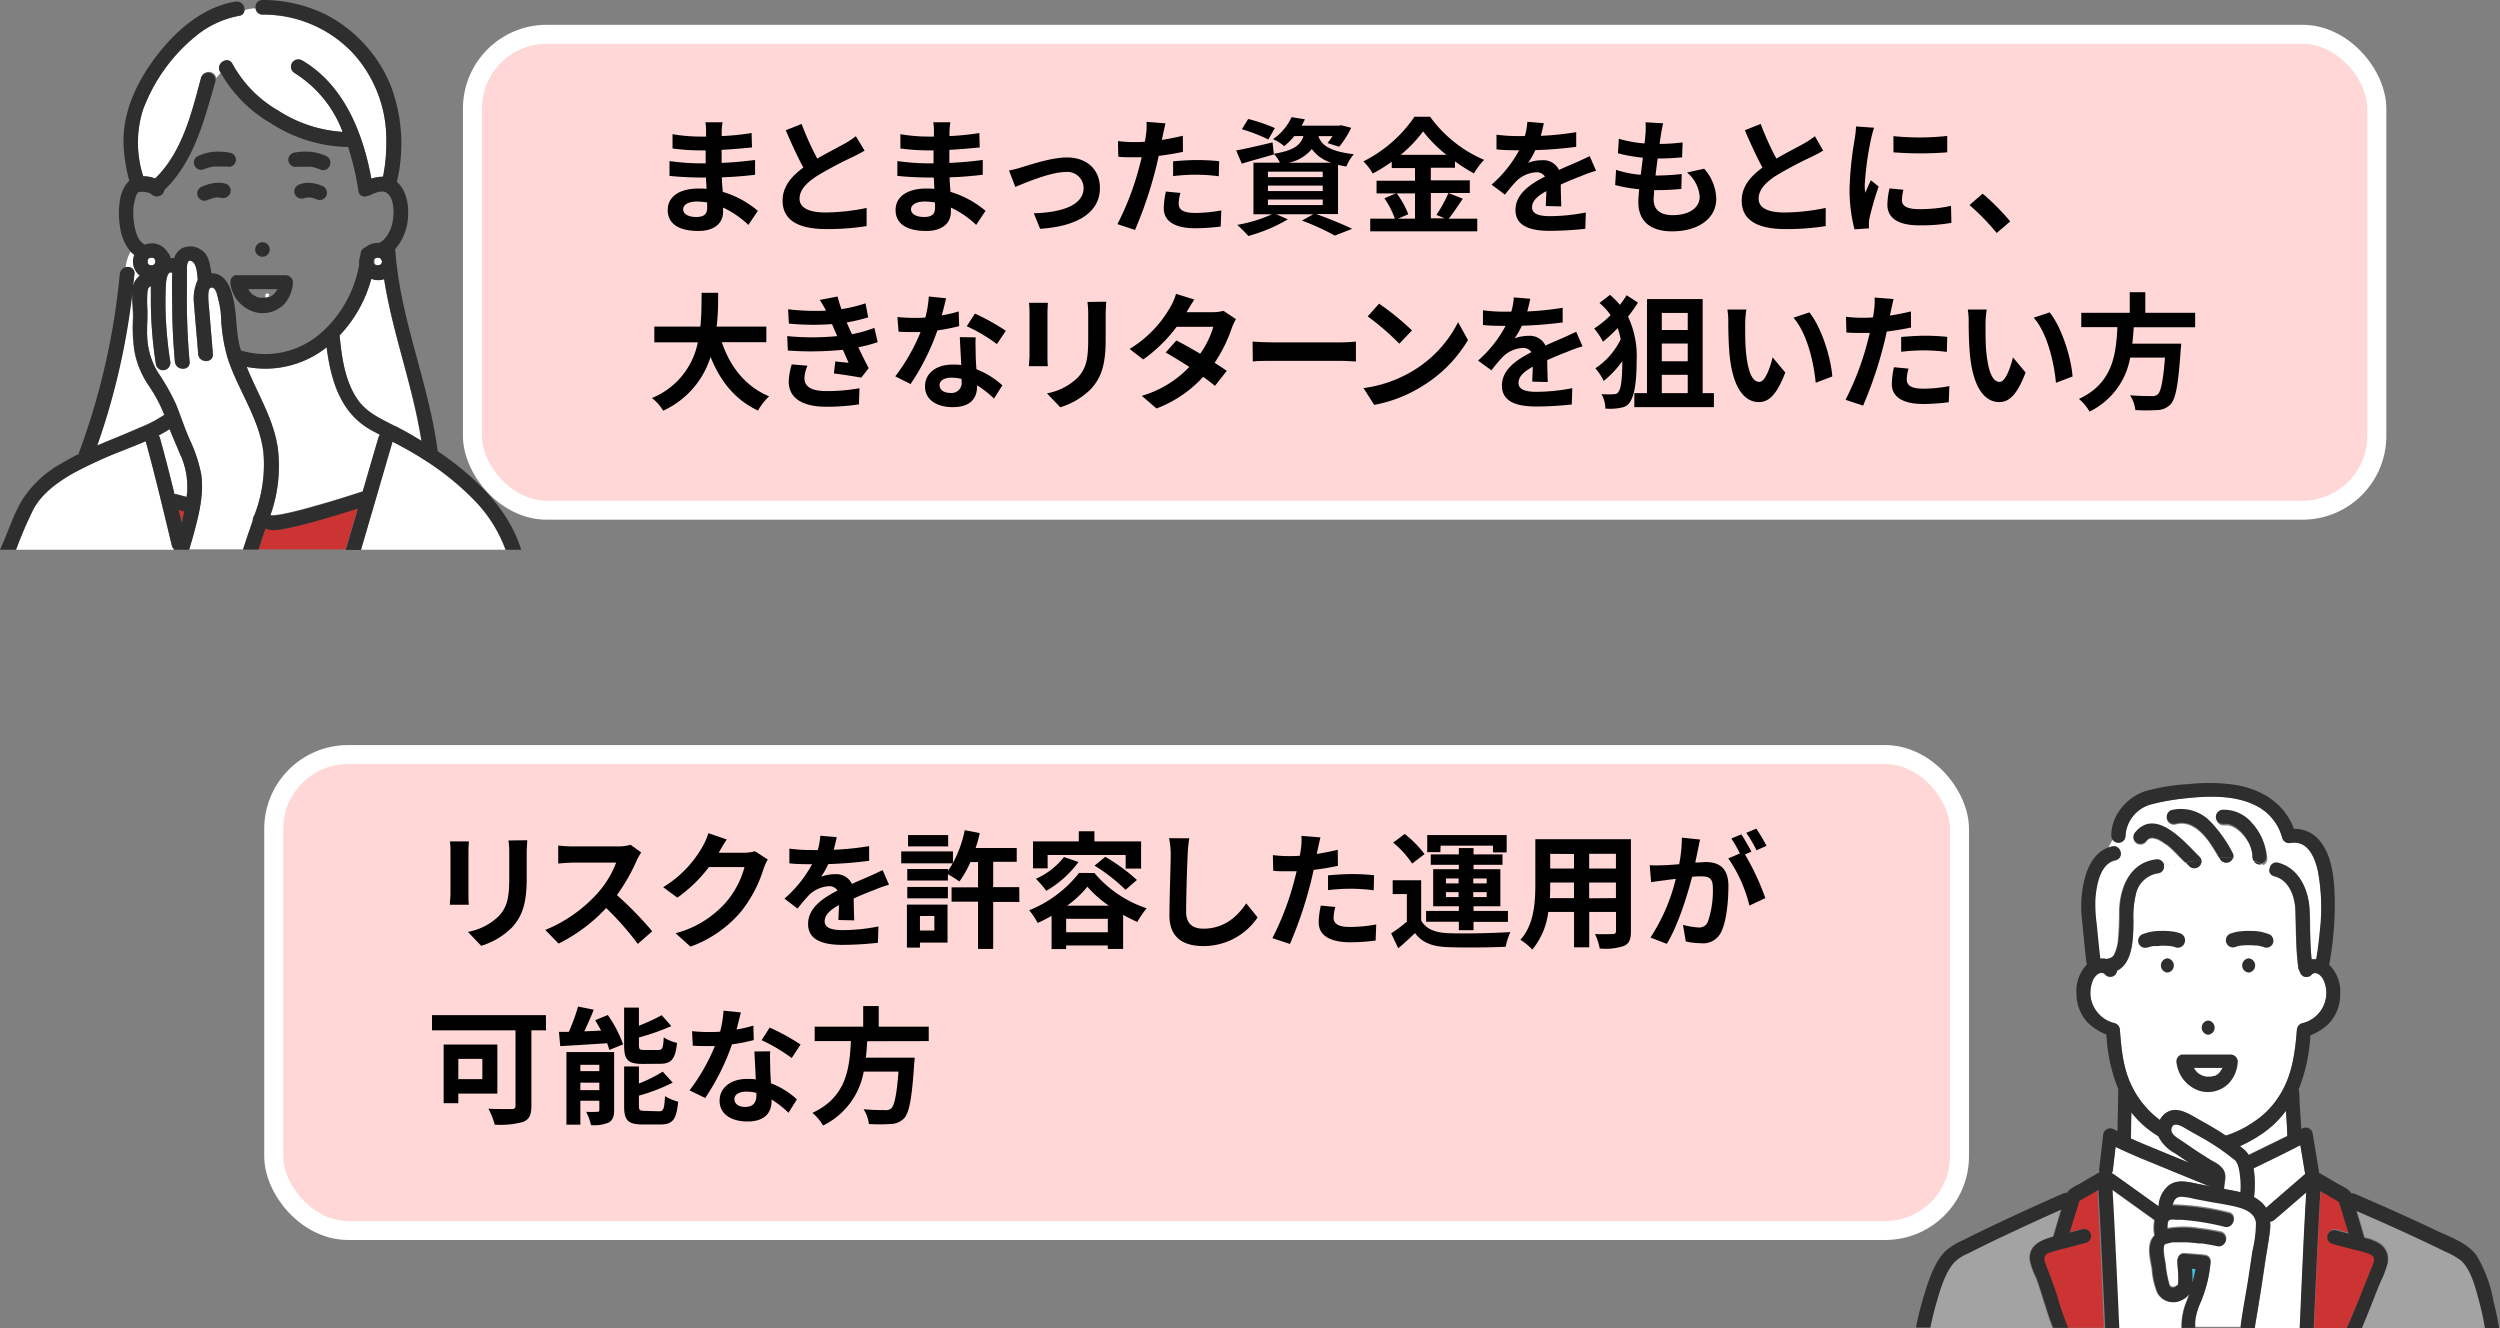 <svg xmlns="http://www.w3.org/2000/svg" width="395.19" height="209.93" viewBox="0 0 395.19 209.93"><rect x="0" y="0" width="395.19" height="209.93" fill="#808080" stroke="none"/><defs><style>.cls-1{fill:#ffd7d7;stroke:#fff;stroke-miterlimit:10;stroke-width:3px;}.cls-2{fill:#33c8e7;}.cls-3{fill:#fff;}.cls-4{fill:#c33;}.cls-5{fill:#2e2e2e;}.cls-6{fill:#a3a3a3;}</style></defs><g id="レイヤー_2" data-name="レイヤー 2"><g id="レイヤー_1-2" data-name="レイヤー 1"><rect class="cls-1" x="74.68" y="5.42" width="301.04" height="75.23" rx="11.74"/><path d="M118.3,35.55a15,15,0,0,0-4-2.74c0,.26,0,.5,0,.7,0,1.7-1.29,3-3.91,3-3.16,0-4.84-1.2-4.84-3.31s1.84-3.4,4.9-3.4c.42,0,.82,0,1.23.06,0-.6-.07-1.22-.09-1.8h-1c-1.16,0-3.44-.1-4.76-.26l0-2.34a35.93,35.93,0,0,0,4.78.36h.94V23.77h-.94a33,33,0,0,1-4.3-.3l0-2.26a26.22,26.22,0,0,0,4.3.38h1v-.9a7.93,7.93,0,0,0-.1-1.36h2.71a11,11,0,0,0-.14,1.4l0,.78a41.44,41.44,0,0,0,4.73-.48l.06,2.28c-1.3.12-2.9.28-4.8.38l0,2.06c2-.08,3.67-.26,5.29-.46v2.34c-1.78.2-3.32.34-5.25.4,0,.74.08,1.54.15,2.3a15.32,15.32,0,0,1,5.54,3ZM111.78,32a10.86,10.86,0,0,0-1.63-.14c-1.4,0-2.16.54-2.16,1.22s.7,1.22,2.06,1.22c1.06,0,1.74-.32,1.74-1.46C111.79,32.61,111.79,32.33,111.78,32Z"/><path d="M136.67,23.81c-.6.36-1.24.7-2,1.06a60.66,60.66,0,0,0-5.52,2.94c-1.66,1.08-2.76,2.22-2.76,3.6s1.38,2.18,4.12,2.18a33.13,33.13,0,0,0,6.48-.72l0,2.87a38.88,38.88,0,0,1-6.36.47c-3.94,0-6.92-1.1-6.92-4.5,0-2.2,1.38-3.82,3.28-5.22-.92-1.7-1.88-3.8-2.78-5.9l2.5-1a46.44,46.44,0,0,0,2.48,5.48c1.62-.94,3.34-1.82,4.28-2.34a13.68,13.68,0,0,0,1.82-1.2Z"/><path d="M154.31,35.55a15,15,0,0,0-4-2.74c0,.26,0,.5,0,.7,0,1.7-1.28,3-3.9,3-3.16,0-4.84-1.2-4.84-3.31s1.84-3.4,4.9-3.4a12.16,12.16,0,0,1,1.22.06c0-.6-.06-1.22-.08-1.8h-1c-1.16,0-3.44-.1-4.76-.26l0-2.34a35.93,35.93,0,0,0,4.78.36h.94V23.77h-.94a33,33,0,0,1-4.3-.3l0-2.26a26.22,26.22,0,0,0,4.3.38h1v-.9a7.93,7.93,0,0,0-.1-1.36h2.7a13.24,13.24,0,0,0-.14,1.4l0,.78a41.5,41.5,0,0,0,4.72-.48l.06,2.28c-1.3.12-2.9.28-4.8.38l0,2.06c2-.08,3.66-.26,5.28-.46v2.34c-1.78.2-3.32.34-5.24.4,0,.74.08,1.54.14,2.3a15.32,15.32,0,0,1,5.54,3ZM147.79,32a10.61,10.61,0,0,0-1.62-.14c-1.4,0-2.16.54-2.16,1.22s.7,1.22,2.06,1.22c1.06,0,1.74-.32,1.74-1.46C147.81,32.61,147.81,32.33,147.79,32Z"/><path d="M161.54,26.43c1.34-.4,4.7-1.54,7.11-1.54,3.12,0,5.22,1.86,5.22,4.86,0,3.58-3.14,6-9.45,6.42l-1-2.46c4.51-.12,7.87-1.3,7.87-4a2.56,2.56,0,0,0-2.85-2.52c-2.29,0-6.24,1.64-7.94,2.36l-1-2.6A16.92,16.92,0,0,0,161.54,26.43Z"/><path d="M187,24c-1.18.26-2.52.48-3.84.64-.18.86-.38,1.74-.6,2.54a64.44,64.44,0,0,1-3.14,9.17l-2.78-.92a44,44,0,0,0,3.42-8.93c.14-.52.28-1.08.42-1.64-.46,0-.9,0-1.3,0-1,0-1.7,0-2.4-.08l-.06-2.48a19.5,19.5,0,0,0,2.5.16c.58,0,1.16,0,1.76-.06q.12-.66.18-1.14a10.28,10.28,0,0,0,.08-2l3,.24c-.14.54-.32,1.42-.42,1.86l-.16.76c1.12-.18,2.24-.4,3.32-.66Zm-.4,6.5a6.85,6.85,0,0,0-.28,1.66c0,.86.5,1.5,2.62,1.5a23,23,0,0,0,4.12-.4l-.1,2.55a33.87,33.87,0,0,1-4,.27c-3.34,0-5-1.16-5-3.16a13.59,13.59,0,0,1,.34-2.64Zm-1.16-5c1.1-.1,2.52-.2,3.8-.2a34.39,34.39,0,0,1,3.48.18l-.06,2.38a28.61,28.61,0,0,0-3.4-.24,29.1,29.1,0,0,0-3.82.22Z"/><path d="M208.05,33.83c2,.72,4.34,1.68,5.7,2.34L211,37.24a38,38,0,0,0-5.2-2.37l1.8-1h-5.84l1.82.8a24.72,24.72,0,0,1-6.25,2.63,24.08,24.08,0,0,0-1.75-1.75,23.48,23.48,0,0,0,5.5-1.68h-2.94V25.71h4.18a6,6,0,0,0-.94-1.38l0,.08c-1.72.5-3.58,1-5.08,1.46l-.89-2.08c1.48-.28,3.63-.78,5.75-1.28l.2,1.8c3.18-.52,4.24-1.38,4.68-2.8h-1.44a11,11,0,0,1-1.6,1.6A6.37,6.37,0,0,0,201.23,22a8.68,8.68,0,0,0,2.94-3.48l2.1.34a9.18,9.18,0,0,1-.52,1h5.9l.36-.06,1.58.4a14.19,14.19,0,0,1-1.9,3l-1.84-.58a11.38,11.38,0,0,0,.78-1.1h-2.22c.44,1.3,1.56,2.38,5.6,2.86a6.64,6.64,0,0,0-1.18,1.94c-.48-.08-.92-.16-1.32-.26v7.78Zm-7.56-11.78a25.76,25.76,0,0,0-4.18-1.62l1-1.62a26,26,0,0,1,4.22,1.44ZM200.43,28h8.66v-.86h-8.66Zm0,2.2h8.66v-.86h-8.66Zm0,2.22h8.66v-.88h-8.66Zm10-6.7a6,6,0,0,1-3.06-2.16,6.47,6.47,0,0,1-3.64,2.16Z"/><path d="M231.24,31.41c-.76,1.1-1.54,2.32-2.24,3.16h4.52v2H216.6v-2h3.9a13.74,13.74,0,0,0-1.66-3.22l1.82-.78H217.6v-2h6.08v-2H220v-1a25.56,25.56,0,0,1-3,1.86,9.32,9.32,0,0,0-1.48-1.92,21.33,21.33,0,0,0,8.08-7.06h2.46a20.43,20.43,0,0,0,8.54,6.82A11.17,11.17,0,0,0,233,27.41a25.28,25.28,0,0,1-3-1.9v1h-3.82v2h6.16v2h-6.16v4h2.18l-1.3-.54a20.77,20.77,0,0,0,1.9-3.46Zm-10.46-.84a13.49,13.49,0,0,1,1.84,3.3l-1.64.7h2.7v-4Zm7.86-6.1a21.34,21.34,0,0,1-3.68-3.7,20.86,20.86,0,0,1-3.54,3.7Z"/><path d="M244.36,32.57c0-.58.06-1.5.08-2.36-1.46.8-2.26,1.58-2.26,2.56s.94,1.4,2.88,1.4a30.29,30.29,0,0,0,5.62-.58l-.08,2.58a54.8,54.8,0,0,1-5.6.32c-3.1,0-5.44-.74-5.44-3.3s2.4-4.12,4.66-5.28a1.55,1.55,0,0,0-1.38-.68,4.9,4.9,0,0,0-3.1,1.36,25.37,25.37,0,0,0-1.84,2.18l-2.12-1.58a19.36,19.36,0,0,0,4.36-5.44h-.24c-.8,0-2.26,0-3.34-.14V21.29a25.41,25.41,0,0,0,3.48.22h1a11,11,0,0,0,.4-2.26l2.6.22c-.1.48-.24,1.16-.48,2a45.74,45.74,0,0,0,5.6-.58l0,2.32a64.52,64.52,0,0,1-6.46.52,12.1,12.1,0,0,1-1.14,2,6.2,6.2,0,0,1,2.24-.4,2.7,2.7,0,0,1,2.64,1.54c1-.48,1.86-.82,2.68-1.18s1.46-.68,2.18-1l1,2.3a21,21,0,0,0-2.36.84c-.88.34-2,.78-3.22,1.34,0,1.1.06,2.56.08,3.46Z"/><path d="M269.38,26.67a7.37,7.37,0,0,1,1.92,4.76c0,3-2.68,5.14-7,5.14-3.12,0-5.32-1.36-5.32-4.66,0-.48.06-1.18.14-2a22.21,22.21,0,0,1-3.8-.66l.14-2.4a16.86,16.86,0,0,0,3.9.78c.12-.88.22-1.8.34-2.7a24.76,24.76,0,0,1-3.94-.7l.14-2.3a18.36,18.36,0,0,0,4.06.74c.08-.6.12-1.14.16-1.58a12.47,12.47,0,0,0,0-1.76l2.78.16c-.16.72-.26,1.24-.34,1.76-.06.34-.12.86-.22,1.5a29.07,29.07,0,0,0,3.64-.24l-.08,2.36a35.49,35.49,0,0,1-3.86.18c-.12.88-.24,1.82-.34,2.7h.14a39.29,39.29,0,0,0,4-.24l-.06,2.36c-1.12.1-2.28.18-3.5.18h-.8c0,.58-.08,1.08-.08,1.44,0,1.62,1,2.52,3,2.52,2.76,0,4.28-1.26,4.28-2.9a5.5,5.5,0,0,0-2-3.84Z"/><path d="M288.2,23.81c-.6.36-1.24.7-2,1.06a60.66,60.66,0,0,0-5.52,2.94C279.06,28.89,278,30,278,31.41s1.38,2.18,4.12,2.18a33.13,33.13,0,0,0,6.48-.72l0,2.87a38.88,38.88,0,0,1-6.36.47c-3.94,0-6.92-1.1-6.92-4.5,0-2.2,1.38-3.82,3.28-5.22-.92-1.7-1.88-3.8-2.78-5.9l2.5-1a46.44,46.44,0,0,0,2.48,5.48c1.62-.94,3.34-1.82,4.28-2.34a13.68,13.68,0,0,0,1.82-1.2Z"/><path d="M296.25,20.19a16.65,16.65,0,0,0-.48,1.76,49,49,0,0,0-1,7.26,9.56,9.56,0,0,0,.08,1.28c.28-.7.6-1.36.88-2l1.24,1a47.75,47.75,0,0,0-1.42,4.86,5.79,5.79,0,0,0-.12.93c0,.21,0,.54,0,.82l-2.28.15a25.28,25.28,0,0,1-.78-6.48,54.92,54.92,0,0,1,.82-7.84,14.8,14.8,0,0,0,.2-1.94ZM300.89,30a6.52,6.52,0,0,0-.24,1.66c0,.88.76,1.4,2.76,1.4a22.83,22.83,0,0,0,5-.52l.06,2.69a27.68,27.68,0,0,1-5.12.39c-3.42,0-5-1.24-5-3.26a12.21,12.21,0,0,1,.34-2.58Zm6.92-8.48v2.56a54.82,54.82,0,0,1-8.5,0l0-2.56A40.41,40.41,0,0,0,307.81,21.49Z"/><path d="M315.63,36.83a37.54,37.54,0,0,0-4.3-4.42l2.08-1.8A37.49,37.49,0,0,1,317.77,35Z"/><path d="M114.1,54.09c1.32,3.9,3.74,7,7.48,8.56a9.84,9.84,0,0,0-1.76,2.25c-3.62-1.7-5.95-4.62-7.5-8.49a13.83,13.83,0,0,1-7.49,8.51,7,7,0,0,0-1.78-2,12,12,0,0,0,7.26-8.81h-6.88V51.63h7.28c.2-1.88.18-3.7.2-5.34h2.61c0,1.64,0,3.48-.24,5.34h7.86v2.46Z"/><path d="M138.74,54.09a23,23,0,0,1-3.06.8c.5,1.06,1.06,2.22,1.64,3.3l-1.18,1.51c-1.1-.21-3-.5-4.32-.67l.22-1.9c.78.1,1.56.16,2.1.22l-.9-2.06a49.76,49.76,0,0,1-8.7.12l-.1-2.28a40.2,40.2,0,0,0,7.9,0l-.34-.78-.48-1.12a39.27,39.27,0,0,1-6.82-.08l-.12-2.26a37.29,37.29,0,0,0,6,.22v0a17.81,17.81,0,0,0-1-1.7l2.82-.54a16.93,16.93,0,0,0,.62,2,24,24,0,0,0,3.8-.92l.42,2.22a28.58,28.58,0,0,1-3.4.8l.38.86.46,1a21.2,21.2,0,0,0,3.54-1Zm-11.1,3.72a5.86,5.86,0,0,0-.48,1.93c0,1.24.88,2.08,3.46,2.08a28.75,28.75,0,0,0,5.24-.45l-.08,2.55a35.08,35.08,0,0,1-5.1.38c-3.7,0-6-1.26-6-4a10.28,10.28,0,0,1,.48-2.7Z"/><path d="M151.62,51.55a29,29,0,0,1-3.44.68,36.56,36.56,0,0,1-4.24,8.48l-2.42-1.22a30.22,30.22,0,0,0,4-7c-.34,0-.68,0-1,0-.82,0-1.62,0-2.48-.06l-.18-2.32a25.18,25.18,0,0,0,2.64.14c.58,0,1.18,0,1.78-.06a16.86,16.86,0,0,0,.54-3.32l2.74.28c-.16.64-.4,1.64-.68,2.7a21.51,21.51,0,0,0,2.67-.62Zm2.61,1.78c-.06.84,0,1.66,0,2.54,0,.56.05,1.52.12,2.5a13.19,13.19,0,0,1,4.1,2.54L157.13,63a17.63,17.63,0,0,0-2.68-2.1v.17c0,1.85-1,3.29-3.83,3.29-2.46,0-4.4-1.1-4.4-3.29,0-1.94,1.62-3.44,4.38-3.44.46,0,.93,0,1.35.08-.07-1.48-.17-3.22-.23-4.42ZM152,59.9a6.94,6.94,0,0,0-1.6-.2c-1.14,0-1.88.47-1.88,1.17s.62,1.24,1.7,1.24A1.59,1.59,0,0,0,152,60.28Zm5.59-5.51a26.15,26.15,0,0,0-4.77-2.82l1.29-2A35.64,35.64,0,0,1,159,52.29Z"/><path d="M165.64,47.87c0,.44-.06.88-.06,1.52v6.76c0,.5,0,1.28.06,1.74h-3c0-.38.1-1.16.1-1.76V49.39a13.6,13.6,0,0,0-.08-1.52Zm9.22-.18c0,.56-.08,1.2-.08,2v4c0,4.3-.84,6.14-2.32,7.79a11.62,11.62,0,0,1-4.86,2.9l-2.1-2.2a9.37,9.37,0,0,0,4.9-2.53c1.36-1.5,1.62-3,1.62-6.12v-3.8a14.11,14.11,0,0,0-.12-2Z"/><path d="M195.37,50.45a9.41,9.41,0,0,0-.66,1.42A23,23,0,0,1,192,57.35c.74.46,1.42.92,1.92,1.28L192.05,61a23,23,0,0,0-1.86-1.43,19.1,19.1,0,0,1-7.38,5l-2.32-2A16.83,16.83,0,0,0,188,58c-1.36-.88-2.72-1.7-3.74-2.28l1.7-1.9c1.06.54,2.42,1.3,3.76,2.1a14.57,14.57,0,0,0,2.08-4.26H186a23.54,23.54,0,0,1-5.28,5.16l-2.16-1.66A18.31,18.31,0,0,0,185,48.55a8.85,8.85,0,0,0,.9-2.1l2.9.9c-.48.7-1,1.62-1.24,2l0,0h4.1a6.35,6.35,0,0,0,1.74-.22Z"/><path d="M198,54c.72.06,2.18.12,3.22.12H212c.92,0,1.82-.08,2.34-.12v3.14c-.48,0-1.5-.1-2.34-.1H201.26c-1.14,0-2.48,0-3.22.1Z"/><path d="M223.2,58.71a18.93,18.93,0,0,0,7.29-7.78l1.56,2.82a21.27,21.27,0,0,1-7.4,7.4A21.6,21.6,0,0,1,217.22,64l-1.68-2.65A20.44,20.44,0,0,0,223.2,58.71Zm0-6.48-2,2.1a41.58,41.58,0,0,0-5-4.32L218,48A42,42,0,0,1,223.2,52.23Z"/><path d="M242.22,60.33c0-.58.06-1.5.08-2.36-1.46.8-2.26,1.58-2.26,2.56s.94,1.41,2.88,1.41a30.29,30.29,0,0,0,5.62-.58l-.08,2.58a54.8,54.8,0,0,1-5.6.32c-3.1,0-5.44-.74-5.44-3.31s2.4-4.12,4.66-5.28A1.55,1.55,0,0,0,240.7,55a4.9,4.9,0,0,0-3.1,1.36,25.37,25.37,0,0,0-1.84,2.18L233.64,57A19.36,19.36,0,0,0,238,51.51h-.24c-.8,0-2.26,0-3.34-.14V49.05a25.41,25.41,0,0,0,3.48.22h1a11,11,0,0,0,.4-2.26l2.6.22c-.1.48-.24,1.16-.48,2a45.74,45.74,0,0,0,5.6-.58l0,2.32a64.52,64.52,0,0,1-6.46.52,12.1,12.1,0,0,1-1.14,2,6.2,6.2,0,0,1,2.24-.4,2.7,2.7,0,0,1,2.64,1.54c1-.48,1.86-.82,2.68-1.18s1.46-.68,2.18-1l1,2.3a21,21,0,0,0-2.36.84c-.88.34-2,.78-3.22,1.34,0,1.1.06,2.56.08,3.46Z"/><path d="M258.93,47.83a25.88,25.88,0,0,1-1.58,2.22,14.57,14.57,0,0,1,1.36,7c0,2.72-.22,5.39-1.12,6.61a1.93,1.93,0,0,1-1.22.76,8.27,8.27,0,0,1-2.6.16,4.65,4.65,0,0,0-.62-2.28,13.16,13.16,0,0,0,2.12,0,.71.71,0,0,0,.58-.37c.44-.51.6-2.52.6-4.84a16.14,16.14,0,0,1-2.94,3.13,9.06,9.06,0,0,0-1.32-2,11.55,11.55,0,0,0,4-4.58,11.15,11.15,0,0,0-.48-1.78,22.72,22.72,0,0,1-2.32,2.16A10.73,10.73,0,0,0,252,51.93a15.33,15.33,0,0,0,2.6-2.12,10.36,10.36,0,0,0-1.76-1.92l1.66-1.28a11.57,11.57,0,0,1,1.56,1.58,12.44,12.44,0,0,0,1.06-1.52Zm12,14.32v2.21H258.35V62.15h2V47.27h8.8V62.15Zm-8.24-12.68v2.7h4.1v-2.7Zm4.1,4.84h-4.1v2.8h4.1Zm-4.1,7.84h4.1v-2.9h-4.1Z"/><path d="M275.87,51.37c0,1.28,0,2.78.12,4.2.28,2.86.88,4.8,2.12,4.8.94,0,1.72-2.32,2.1-3.88l2,2.4c-1.32,3.45-2.57,4.67-4.17,4.67-2.16,0-4.06-2-4.62-7.29-.18-1.82-.22-4.12-.22-5.34a11.48,11.48,0,0,0-.14-2l3,0A15.69,15.69,0,0,0,275.87,51.37Zm13.77,8.14-2.62,1c-.3-3.19-1.36-7.85-3.52-10.29l2.52-.84C287.9,51.69,289.42,56.47,289.64,59.51Z"/><path d="M302.09,51.77c-1.18.26-2.52.48-3.84.64-.18.86-.38,1.74-.6,2.54a64,64,0,0,1-3.14,9.17l-2.78-.92a43.77,43.77,0,0,0,3.42-8.93c.14-.52.28-1.08.42-1.64-.46,0-.9,0-1.3,0-1,0-1.7,0-2.4-.08l-.06-2.48a19.5,19.5,0,0,0,2.5.16c.58,0,1.16,0,1.76-.06q.12-.66.18-1.14a10.28,10.28,0,0,0,.08-2l3,.24c-.14.54-.32,1.42-.42,1.86l-.16.76c1.12-.18,2.24-.4,3.32-.66Zm-.4,6.5a6.85,6.85,0,0,0-.28,1.67c0,.85.5,1.5,2.62,1.5a22.12,22.12,0,0,0,4.12-.41l-.1,2.55a31.69,31.69,0,0,1-4,.28c-3.34,0-5-1.16-5-3.16a13.6,13.6,0,0,1,.34-2.65Zm-1.16-5c1.1-.1,2.52-.2,3.8-.2a34.39,34.39,0,0,1,3.48.18l-.06,2.38a28.61,28.61,0,0,0-3.4-.24,29.1,29.1,0,0,0-3.82.22Z"/><path d="M313.86,51.37c0,1.28,0,2.78.12,4.2.28,2.86.88,4.8,2.12,4.8.94,0,1.72-2.32,2.1-3.88l2,2.4c-1.32,3.45-2.56,4.67-4.16,4.67-2.16,0-4.06-2-4.62-7.29-.18-1.82-.22-4.12-.22-5.34a11.48,11.48,0,0,0-.14-2l3,0A15.69,15.69,0,0,0,313.86,51.37Zm13.76,8.14-2.62,1c-.3-3.19-1.36-7.85-3.52-10.29l2.52-.84C325.88,51.69,327.4,56.47,327.62,59.51Z"/><path d="M337.29,51.73c-.06.86-.12,1.74-.22,2.6h7.72a9.73,9.73,0,0,1-.08,1c-.36,5.45-.78,7.69-1.58,8.57a3,3,0,0,1-2.16.92,27.39,27.39,0,0,1-3.42,0,5.53,5.53,0,0,0-.84-2.34c1.38.13,2.78.13,3.36.13a1.33,1.33,0,0,0,1-.25c.52-.45.88-2.19,1.16-5.83h-5.5a11.76,11.76,0,0,1-6.42,8.53,7.6,7.6,0,0,0-1.68-2c5.4-2.51,5.86-7.07,6.08-11.35H329V49.45h7.66V46.19h2.46v3.26H347v2.28Z"/><path class="cls-2" d="M5.65,20.83s.07,0,.08,0Z"/><path class="cls-2" d="M8.14,7.37V7.29C8.12,7.23,8.1,7.21,8.14,7.37Z"/><path class="cls-2" d="M8.14,7.37v0h0Z"/><path class="cls-2" d="M49.4,24h0Z"/><path class="cls-3" d="M60.33,44.2a3.11,3.11,0,0,1-1.66-.15,20.84,20.84,0,0,1-5,8.93.29.29,0,0,1,0,.09c.33,3.37.82,7,2.75,9.93,1.46,2.19,3.74,3.16,6,4.33,1.41.73,2.8,1.51,4.15,2.34C65.26,61,62.05,52.73,60.7,44.09A2.59,2.59,0,0,1,60.33,44.2Z"/><path class="cls-3" d="M21.25,55.65A24.89,24.89,0,0,1,21,50.13c0-1.05-.21-2.53-.13-3.87a111.64,111.64,0,0,1-5.56,24.16c.74-.32,1.48-.62,2.22-.93,1.53-.63,3.07-1.26,4.58-1.93a20,20,0,0,0,3.82-2A23.37,23.37,0,0,0,23.54,61,14.37,14.37,0,0,1,21.25,55.65Z"/><path class="cls-3" d="M26.8,67.79c-.56.36-1.14.69-1.73,1a1.21,1.21,0,0,1,.22.44c.81,2.94,1.56,5.89,2.29,8.85a1.27,1.27,0,0,1,.28,0l1.64.44c0-.33.07-.65.09-1a12.46,12.46,0,0,0-1-5.51C28,70.63,27.36,69.23,26.8,67.79Z"/><path class="cls-4" d="M28.2,80.6c.16.68.33,1.35.49,2l.12-.46c.1-.45.21-.9.3-1.35H29Z"/><path class="cls-3" d="M51.61,54.88A15.63,15.63,0,0,1,39,58c1.72,4.27,4.29,8.24,4.94,12.86a23.06,23.06,0,0,1-1.16,10.53l.09,0a1.17,1.17,0,0,0,.62,0,11.56,11.56,0,0,0,1.7-.27c1.78-.37,3.53-.86,5.27-1.36,2.32-.66,4.63-1.38,6.92-2.13.83-2.85,1.66-5.71,2.5-8.56a1.09,1.09,0,0,1,.19-.39l-1.26-.67C53.79,65.37,52.28,60.11,51.61,54.88Z"/><path class="cls-2" d="M5.59,20.82h0Z"/><path class="cls-2" d="M49.43,24l0,0c.11,0,0,0,0,0Z"/><path class="cls-3" d="M42.55,46.61a.41.41,0,0,1,0-.09l-.06-.06-.09-.05-.1,0h-.11l-.1,0-.09.05-.05.06a.41.41,0,0,0,0,.09l0,.1v.11l0,.1a.41.41,0,0,0,0,.09l.05.05.09,0,.1,0h.11l.1,0,.09,0L42.5,47a.41.41,0,0,1,0-.09.75.75,0,0,0,0-.16h0A.83.83,0,0,0,42.55,46.61Z"/><path class="cls-2" d="M22,30.28h0c0-.06,0,0,0,0Z"/><path class="cls-2" d="M5.24,19.4c.06,0,.14-.12,0,0Z"/><path class="cls-2" d="M21.93,30.31v0Z"/><path class="cls-3" d="M36,56.67A26.88,26.88,0,0,1,34.94,50a13.32,13.32,0,0,0-.46-2.73c-.11-.43-.36-1.86-1.1-1.78s-.35,3.07-.3,3.63c.19,2.29.39,4.58.57,6.87.11,1.49-2.21,1.48-2.32,0-.2-2.62-.46-5.23-.65-7.85a6.93,6.93,0,0,1,.59-3.87c-.12-1-.19-2.53-.93-2.93s-.78.69-.79,1.2c0,1,0,1.95,0,2.93a112.25,112.25,0,0,0,.42,11.74c.15,1.49-2.17,1.47-2.32,0q-.36-3.88-.42-7.78c0-2.07-.08-4.18,0-6.26-.77-.47-.95,1.34-1,1.75-.08,1.27-.09,2.54-.07,3.81A62.86,62.86,0,0,0,26.89,57a1.2,1.2,0,0,1-.81,1.43,1.17,1.17,0,0,1-1.43-.81,66.35,66.35,0,0,1-.81-10.81c0-.53,0-1.11,0-1.69a1,1,0,0,1-.37.31l0,0s0,0,0,0-.06.18-.08.26a3.24,3.24,0,0,0-.11.76,19.46,19.46,0,0,0,0,2.16c.09,1.63-.12,3.25,0,4.88a11.71,11.71,0,0,0,1.64,5.28,34.81,34.81,0,0,1,2.9,5.11c.72,1.79,1.31,3.61,2.08,5.39a23.7,23.7,0,0,1,1.89,5.6c.48,3.11-.34,6.39-1.15,9.39-.23.86-.49,1.73-.75,2.58h8.51l.69-2.1.69-2c.05-.17.11-.35.17-.52l0-.1a1.3,1.3,0,0,1,.24-.67,22.17,22.17,0,0,0,1.45-9.82C41.11,66.29,37.65,61.71,36,56.67Z"/><path class="cls-4" d="M45.34,83.49a13.18,13.18,0,0,1-2.08.29,4.09,4.09,0,0,1-1.3-.23c-.22.68-.45,1.37-.68,2-.14.44-.29.87-.43,1.3H54.64c.14-.45.27-.9.4-1.35.5-1.73,1-3.46,1.51-5.18-1.95.62-3.91,1.22-5.88,1.78C48.91,82.66,47.14,83.15,45.34,83.49Z"/><path class="cls-3" d="M67,72.65c-1.61-1.05-3.28-2-5-2.85-.22.78-.45,1.55-.68,2.32q-2.15,7.39-4.31,14.78H79.89A22,22,0,0,0,75,79.1,43.12,43.12,0,0,0,67,72.65Z"/><path class="cls-3" d="M23.06,69.85a.52.52,0,0,1,0-.11c-1.19.5-2.39,1-3.55,1.44a69.21,69.21,0,0,0-8,3.66C9.06,76.25,6.66,78,5.28,80.49A67.17,67.17,0,0,0,2.53,86.9H27.46s0-.08,0-.13a1.07,1.07,0,0,1-.33-.57C25.84,80.75,24.55,75.27,23.06,69.85Z"/><path class="cls-3" d="M41.51,2.32a1.09,1.09,0,0,1-1.11-1,6.19,6.19,0,0,0-1.78.29.92.92,0,0,1-.83.9,15.15,15.15,0,0,0-7,3.32,27.29,27.29,0,0,0-8.24,11.63,17.32,17.32,0,0,0,.07,10.42,5,5,0,0,1,1.88.35c4.34-4.2,5.78-10.46,7.41-16.07a1.18,1.18,0,0,1,2.28.18c.21-.27.44-.55.68-.82,0-.08-.09-.15-.13-.22-.66-1.34,1.34-2.51,2-1.17A19.08,19.08,0,0,0,44,17.49a21.22,21.22,0,0,0,10.18,3.38,18.66,18.66,0,0,0-7.63-9.33,1.16,1.16,0,0,1,1.17-2c6.6,3.82,9.66,11.48,11,18.72a6.19,6.19,0,0,1,1.85-.31,26.86,26.86,0,0,0,.52-5.66,20.21,20.21,0,0,0-5.4-14A19.45,19.45,0,0,0,41.51,2.32Z"/><path class="cls-3" d="M21.41,42.82a2.86,2.86,0,0,1-.4-1.67,3.72,3.72,0,0,1,.19-.83,5.68,5.68,0,0,1-.57-.53,6.39,6.39,0,0,0-.76,2.44c.68-.17,1.47.18,1.37,1.06s-.17,1.47-.26,2.21a2.9,2.9,0,0,1,1.1-1.91A3.07,3.07,0,0,1,21.41,42.82Z"/><path class="cls-2" d="M21.94,30.29h0Z"/><path class="cls-2" d="M5,19.65l-.06.07S5,19.68,5,19.65Z"/><path class="cls-5" d="M8.14,7.37h0a.27.27,0,0,0,0-.09Z"/><path class="cls-5" d="M4.87,20.1Z"/><path class="cls-5" d="M5.62,20.82h.11S5.7,20.8,5.62,20.82Z"/><path class="cls-5" d="M21.93,30.31s0,0,0,0h0Z"/><path class="cls-5" d="M49.43,24h0Z"/><path class="cls-5" d="M70.81,72.45c-.53-.39-1.08-.76-1.62-1.13-1.37-10.67-5.9-20.78-6.68-31.53a1.34,1.34,0,0,0-.08-.37h0a8.42,8.42,0,0,0,2.08-5.36c.12-1.78-.33-4.1-1.79-5.32a.78.78,0,0,0,.05-.14,26,26,0,0,0-.91-14.82A21.93,21.93,0,0,0,51.56,2.33,22.56,22.56,0,0,0,41.51,0,1.11,1.11,0,0,0,40.4,1.3a4.17,4.17,0,0,1,1.34.21A4.17,4.17,0,0,0,40.4,1.3a1.09,1.09,0,0,0,1.11,1A19.45,19.45,0,0,1,55.66,8.26a20.21,20.21,0,0,1,5.4,14,26.86,26.86,0,0,1-.52,5.66,6.19,6.19,0,0,0-1.85.31c-1.3-7.24-4.36-14.9-11-18.72a1.16,1.16,0,0,0-1.17,2,18.66,18.66,0,0,1,7.63,9.33A21.22,21.22,0,0,1,44,17.49a19.08,19.08,0,0,1-7.24-7.38c-.66-1.34-2.66-.17-2,1.17,0,.07.09.14.13.22.2-.24.42-.48.65-.71-.23.23-.45.47-.65.71a21.44,21.44,0,0,0,7.94,8,23.2,23.2,0,0,0,12,3.73.66.66,0,0,0,.2,0,43.46,43.46,0,0,1,1.63,7,1,1,0,0,0,1.46.73,1.26,1.26,0,0,0,.47-.14c.67-.35,1.86-.82,2.55-.33,1.12.79,1.15,2.84,1,4a5.69,5.69,0,0,1-1.45,3.38,3.76,3.76,0,0,1-.77.53,2.93,2.93,0,0,0-2.11.67A1.14,1.14,0,0,0,57,40.14s0,.07,0,.11a3.71,3.71,0,0,0-.22.9,2.23,2.23,0,0,0,0,.63A18.57,18.57,0,0,1,51,52.4a13.33,13.33,0,0,1-12.92,3c-.07-.24-.14-.48-.2-.73-.57-2.31-.44-4.69-.91-7-.4-1.94-1.16-4.45-3.55-4.48-.22-1.41-.41-3-1.71-3.75a3,3,0,0,0-3-.17,2.73,2.73,0,0,0-1.17,1.53,3,3,0,0,0-.6,0,1.25,1.25,0,0,0-.35-.79c-.05-.08-.09-.16-.15-.24a3.15,3.15,0,0,0-1.49-1.15,2.9,2.9,0,0,0-2.07.07c-.12-.09-.25-.17-.36-.26l-.24-.23L22.11,38a1.16,1.16,0,0,1-.11-.16,3.3,3.3,0,0,1-.18-.32,5.74,5.74,0,0,1-.45-1.3,10.45,10.45,0,0,1-.27-3.32,6.47,6.47,0,0,1,.26-1.43c0-.13.08-.27.13-.4l0,0a.54.54,0,0,1,0-.11l.16-.29c0-.06.21-.31.09-.15l.1-.12,0,0v0h0a1.9,1.9,0,0,1,.68-.08,3,3,0,0,1,.89.13,1.66,1.66,0,0,1,.58.29,1.2,1.2,0,0,0,2-.71c4.69-4.48,6.31-11.12,8.06-17.14a1.36,1.36,0,0,0,0-.44,30,30,0,0,1-2.53,3.1,30,30,0,0,0,2.53-3.1,1.18,1.18,0,0,0-2.28-.18C30.31,17.75,28.87,24,24.53,28.21a5,5,0,0,0-1.88-.35,17.32,17.32,0,0,1-.07-10.42A27.29,27.29,0,0,1,30.82,5.81a15.15,15.15,0,0,1,7-3.32.92.92,0,0,0,.83-.9c-1.28.38-2.56,1-3.84,1.46,1.28-.42,2.56-1.08,3.84-1.46A1.25,1.25,0,0,0,37.17.26C32,1.13,27.76,4.88,24.68,8.92s-5.5,9.1-5.12,14.44a24.81,24.81,0,0,0,.88,5.2A5.22,5.22,0,0,0,19,31.45,12.59,12.59,0,0,0,19,36a7.31,7.31,0,0,0,1.55,3.66l.11.1a3.26,3.26,0,0,1,.24-.4,3.26,3.26,0,0,0-.24.4,5.68,5.68,0,0,0,.57.53,3.72,3.72,0,0,0-.19.83,2.86,2.86,0,0,0,.4,1.67,3.07,3.07,0,0,0,.67.77A2.9,2.9,0,0,0,21,45.5c.09-.74.19-1.47.26-2.21s-.69-1.23-1.37-1.06a20.8,20.8,0,0,1-.55,4.12,20.8,20.8,0,0,0,.55-4.12,1.23,1.23,0,0,0-.95,1.06,111.25,111.25,0,0,1-6.49,28.36.56.56,0,0,0,0,.12c-1,.47-1.89,1-2.8,1.52a17.14,17.14,0,0,0-6.17,5.79C2,81.55,1.21,84.33,0,86.9H2.53a67.17,67.17,0,0,1,2.75-6.41c1.38-2.52,3.78-4.24,6.23-5.65a69.21,69.21,0,0,1,8-3.66c1.16-.48,2.36-.94,3.55-1.44a.52.52,0,0,0,0,.11c1.49,5.42,2.78,10.9,4.11,16.35a1.07,1.07,0,0,0,.33.57s0,.09,0,.13H29.9c.26-.85.52-1.72.75-2.58.81-3,1.63-6.28,1.15-9.39a23.7,23.7,0,0,0-1.89-5.6c-.77-1.78-1.36-3.6-2.08-5.39a34.81,34.81,0,0,0-2.9-5.11,11.71,11.71,0,0,1-1.64-5.28c-.12-1.63.09-3.25,0-4.88a19.46,19.46,0,0,1,0-2.16,3.24,3.24,0,0,1,.11-.76c0-.08.05-.17.08-.26s0,0,0,0l0,0a1,1,0,0,0,.37-.31c0,.58,0,1.16,0,1.69a66.35,66.35,0,0,0,.81,10.81,1.17,1.17,0,0,0,1.43.81A1.2,1.2,0,0,0,26.89,57a62.86,62.86,0,0,1-.73-8.32c0-1.27,0-2.54.07-3.81,0-.41.2-2.22,1-1.75-.09,2.08,0,4.19,0,6.26q.06,3.9.42,7.78c.15,1.47,2.47,1.49,2.32,0a112.25,112.25,0,0,1-.42-11.74c0-1,0-2,0-2.93,0-.51,0-1.65.79-1.2s.81,1.93.93,2.93a6.93,6.93,0,0,0-.59,3.87c.19,2.62.45,5.23.65,7.85.11,1.48,2.43,1.49,2.32,0-.18-2.29-.38-4.58-.57-6.87,0-.56-.51-3.54.3-3.63s1,1.35,1.1,1.78A13.32,13.32,0,0,1,34.94,50,26.88,26.88,0,0,0,36,56.67c1.62,5,5.08,9.62,5.66,15a22.17,22.17,0,0,1-1.45,9.82,1.3,1.3,0,0,0-.24.67l0,.1c-.06.17-.12.35-.17.52l-.69,2-.69,2.1h2.44c.14-.43.29-.86.43-1.3.23-.68.46-1.37.68-2a4.09,4.09,0,0,0,1.3.23,13.18,13.18,0,0,0,2.08-.29c1.8-.34,3.57-.83,5.33-1.34,2-.56,3.93-1.16,5.88-1.78-.5,1.72-1,3.45-1.51,5.18-.13.45-.26.9-.4,1.35h2.42q2.16-7.38,4.31-14.78c.23-.77.46-1.54.68-2.32,1.69.89,3.36,1.8,5,2.85A43.12,43.12,0,0,1,75,79.1a22,22,0,0,1,4.94,7.8h2.45C80.53,80.85,75.8,76.11,70.81,72.45ZM22,30.28h0S22,30.22,22,30.28Zm6.85,51.89-.12.46c-.16-.68-.33-1.35-.49-2l.8.21h.11C29,81.27,28.91,81.72,28.81,82.17Zm-.25-10.1a12.46,12.46,0,0,1,1,5.51c0,.32-.05.64-.09,1l-1.64-.44a1.27,1.27,0,0,0-.28,0c-.73-3-1.48-5.91-2.29-8.85a1.21,1.21,0,0,0-.22-.44c.59-.31,1.17-.64,1.73-1C27.36,69.23,28,70.63,28.56,72.07ZM23.54,61A23.37,23.37,0,0,1,26,65.58a20,20,0,0,1-3.82,2c-1.51.67-3.05,1.3-4.58,1.93-.74.31-1.48.61-2.22.93a111.64,111.64,0,0,0,5.56-24.16c-.08,1.34.17,2.82.13,3.87a24.89,24.89,0,0,0,.23,5.52A14.37,14.37,0,0,0,23.54,61Zm1-19.6a.83.83,0,0,1-.06.21,1,1,0,0,1-.08.14l-.09.09-.14.09-.16,0h-.17l-.16,0-.14-.09-.09-.09-.09-.14s0-.11,0-.16v-.17c0-.05,0-.11,0-.16l.09-.14.09-.09.14-.09.16,0H24l.16,0,.14.09.09.09a1,1,0,0,1,.08.14.83.83,0,0,1,.06.21v.07Zm34.54-.12a1,1,0,0,1,0-.16,1,1,0,0,1,.08-.14l.09-.09.14-.09.16,0h.17l.16,0,.14.09.09.09.09.14.06.21v.07l-.06.21-.09.14-.09.09-.14.09-.16,0h-.17l-.16,0-.14-.09-.09-.09a1,1,0,0,1-.08-.14,1,1,0,0,1,0-.16Zm.74,27.88c-.84,2.85-1.67,5.71-2.5,8.56-2.29.75-4.6,1.47-6.92,2.13-1.74.5-3.49,1-5.27,1.36a11.56,11.56,0,0,1-1.7.27,1.17,1.17,0,0,1-.62,0l-.09,0A23.06,23.06,0,0,0,43.9,70.84C43.25,66.22,40.68,62.25,39,58a15.63,15.63,0,0,0,12.65-3.1c.67,5.23,2.18,10.49,7.16,13.18l1.26.67A1.09,1.09,0,0,0,59.84,69.12Zm2.63-1.79c-2.26-1.17-4.54-2.14-6-4.33-1.93-2.88-2.42-6.56-2.75-9.93a.29.29,0,0,0,0-.09,20.84,20.84,0,0,0,5-8.93,3.11,3.11,0,0,0,1.66.15,2.59,2.59,0,0,0,.37-.11c1.35,8.64,4.56,16.94,5.92,25.58C65.27,68.84,63.88,68.06,62.47,67.33Z"/><path class="cls-3" d="M24.5,41.08a1,1,0,0,0-.08-.14l-.09-.09-.14-.09-.16,0h-.17l-.16,0-.14.09-.09.09-.09.14c0,.05,0,.11,0,.16v.17c0,.05,0,.11,0,.16l.09.14.09.09.14.09.16,0H24l.16,0,.14-.09.09-.09a1,1,0,0,0,.08-.14.83.83,0,0,0,.06-.21v-.07A.83.83,0,0,0,24.5,41.08Z"/><path class="cls-3" d="M60.27,41.08l-.09-.14-.09-.09L60,40.76l-.16,0h-.17l-.16,0-.14.09-.09.09a1,1,0,0,0-.08.14,1,1,0,0,0,0,.16v.17a1,1,0,0,0,0,.16,1,1,0,0,0,.08.14l.09.09.14.09.16,0h.17l.16,0,.14-.09.09-.09.09-.14.06-.21v-.07Z"/><path class="cls-5" d="M52.19,26a1.21,1.21,0,0,0-.12-.89,1.4,1.4,0,0,0-.69-.53,8.31,8.31,0,0,0-2.2-.58,9.76,9.76,0,0,0-2.75.14,1.16,1.16,0,0,0-.81,1.42,1.19,1.19,0,0,0,1.42.8l.16,0h.13l.15,0,.61,0c.18,0,.37,0,.55,0l.28,0,.17,0h.07l.25.05a3.74,3.74,0,0,1,.45.12,7.62,7.62,0,0,1,.91.33,1.21,1.21,0,0,0,.89-.12A1.23,1.23,0,0,0,52.19,26Z"/><path class="cls-5" d="M36.44,24.16A9.83,9.83,0,0,0,33.68,24a8.34,8.34,0,0,0-2.19.58,1.31,1.31,0,0,0-.69.53,1.16,1.16,0,0,0,1.3,1.7A7.2,7.2,0,0,1,33,26.5l.45-.12.25-.05h.11l.13,0,.27,0c.19,0,.37,0,.56,0l.6,0c.1,0,.2,0,.3,0h0l.19,0a1.28,1.28,0,0,0,.88-.11,1.18,1.18,0,0,0,.53-.69A1.16,1.16,0,0,0,36.44,24.16Z"/><path class="cls-5" d="M41.49,38.29a1.15,1.15,0,0,0,0,2.3A1.15,1.15,0,0,0,41.49,38.29Z"/><path class="cls-5" d="M37.58,43.49h-.31l-.05,0a1,1,0,0,0-.31.15l-.09.08a1,1,0,0,0-.39.85,1.17,1.17,0,0,0,0,.26s0,0,0,.05a5.43,5.43,0,0,0,3.67,4.4A4.76,4.76,0,0,0,45,48a5.68,5.68,0,0,0,1.31-3.35,1.17,1.17,0,0,0-1.16-1.15H37.58Zm4.22,3.76.12,0Zm1.62-.9,0,0-.19.2-.18.15v0h0a3.64,3.64,0,0,1-.39.23l-.08,0h0l-.12,0a2.52,2.52,0,0,1-.47.13h-.74l-.22,0-.44-.14h0c-.08,0-.17-.08-.24-.13l-.21-.12-.07,0-.14-.11-.23-.22a1.9,1.9,0,0,0-.19-.21.35.35,0,0,0-.05-.08c-.07-.1-.13-.22-.2-.34h4.58l-.06.13C43.61,46.07,43.51,46.2,43.42,46.35Z"/><path class="cls-5" d="M35.55,29A4.92,4.92,0,0,0,33.46,29a7.35,7.35,0,0,0-1.44.47,1.25,1.25,0,0,0-.69.53,1.17,1.17,0,0,0-.11.88,1.15,1.15,0,0,0,.53.69,1.09,1.09,0,0,0,.88.12,8,8,0,0,1,1.44-.46,3.11,3.11,0,0,1,.61,0l.25.05a1.24,1.24,0,0,0,.89-.11A1.16,1.16,0,0,0,35.55,29Z"/><path class="cls-5" d="M51.11,29.47a5.88,5.88,0,0,0-1.88-.54,3.92,3.92,0,0,0-1.86.21,1.22,1.22,0,0,0-.69.53,1.13,1.13,0,0,0-.12.88,1.15,1.15,0,0,0,.53.69,1.11,1.11,0,0,0,.89.12,2.33,2.33,0,0,1,.52-.13,3,3,0,0,1,.6,0,3.85,3.85,0,0,1,.88.25,1.28,1.28,0,0,0,.86.1,1.22,1.22,0,0,0,.69-.53,1.16,1.16,0,0,0-.42-1.58Z"/><rect class="cls-1" x="43.27" y="119.28" width="266.48" height="75.23" rx="11.74"/><path d="M74.11,133c0,.44-.06.88-.06,1.52v6.76c0,.5,0,1.28.06,1.74h-3c0-.38.1-1.16.1-1.76v-6.74a13.6,13.6,0,0,0-.08-1.52Zm9.23-.18c0,.56-.08,1.2-.08,2v4c0,4.3-.84,6.14-2.32,7.78a11.68,11.68,0,0,1-4.87,2.91l-2.1-2.2a9.44,9.44,0,0,0,4.91-2.53c1.36-1.5,1.62-3,1.62-6.12v-3.8a14.11,14.11,0,0,0-.12-2Z"/><path d="M101.36,134.75a9.45,9.45,0,0,0-.7,1.24,29.4,29.4,0,0,1-3.14,5.5,56.22,56.22,0,0,1,5.58,5.72l-2.28,2a45.66,45.66,0,0,0-5-5.67,26.16,26.16,0,0,1-7.52,5.62L86.2,147a22.66,22.66,0,0,0,8.2-5.74,15.5,15.5,0,0,0,3-4.9H90.6c-.84,0-1.94.12-2.36.14v-2.84a22.34,22.34,0,0,0,2.36.14h7a7.22,7.22,0,0,0,2.08-.26Z"/><path d="M121.37,135.87a8,8,0,0,0-.66,1.44,20.87,20.87,0,0,1-3.48,6.68,18.77,18.77,0,0,1-8.08,5.65l-2.36-2.12a16,16,0,0,0,8.06-5,14.22,14.22,0,0,0,2.84-5.46h-5.62a22.8,22.8,0,0,1-5,4.84l-2.24-1.66a17.61,17.61,0,0,0,6.24-6.44,9.62,9.62,0,0,0,.9-2.1l2.92,1c-.48.7-1,1.6-1.22,2l-.06.1h4a6.41,6.41,0,0,0,1.74-.24Z"/><path d="M132.54,145.43c0-.58.06-1.5.08-2.36-1.46.8-2.26,1.58-2.26,2.56s.94,1.4,2.88,1.4a29.47,29.47,0,0,0,5.62-.58l-.08,2.58a51.84,51.84,0,0,1-5.6.33c-3.1,0-5.44-.75-5.44-3.31s2.4-4.12,4.66-5.28a1.55,1.55,0,0,0-1.38-.68,4.9,4.9,0,0,0-3.1,1.36,25.37,25.37,0,0,0-1.84,2.18L124,142.05a19.24,19.24,0,0,0,4.37-5.44h-.24c-.8,0-2.27,0-3.35-.14v-2.32a25.56,25.56,0,0,0,3.49.22h1a11,11,0,0,0,.4-2.26l2.6.22c-.1.48-.24,1.16-.48,2a45.74,45.74,0,0,0,5.6-.58l0,2.32a64.52,64.52,0,0,1-6.46.52,12.1,12.1,0,0,1-1.14,2,6.2,6.2,0,0,1,2.24-.4,2.7,2.7,0,0,1,2.64,1.54c1-.48,1.86-.82,2.68-1.18s1.46-.68,2.18-1l1,2.3a21,21,0,0,0-2.36.84c-.88.34-2,.78-3.22,1.34,0,1.1.06,2.56.08,3.46Z"/><path d="M161.14,142.57H157V150h-2.4v-7.47h-4.18v-2.26h4.18v-4H153.4a16.41,16.41,0,0,1-1.74,3.08,17.08,17.08,0,0,0-1.82-1.16v1h-6.42v-1.82h6.42v.28a9.94,9.94,0,0,0,.76-1.18h-8.14v-1.88h8.18v1.82a18.3,18.3,0,0,0,1.86-5.18l2.38.46a22.81,22.81,0,0,1-.66,2.36h6.5v2.18H157v4h4.12ZM149.78,149h-4.36v.79h-2.06V143h6.42Zm-6.36-8.8h6.42V142h-6.42Zm6.46-6.4h-6.34V132h6.34Zm-4.46,11v2.3h2.28v-2.3Z"/><path d="M173,138a18.39,18.39,0,0,0,8.26,5.58,14.25,14.25,0,0,0-1.48,2.16c-.72-.32-1.48-.7-2.24-1.12V150h-2.42v-.54h-6.59v.56h-2.3v-5.25a20.71,20.71,0,0,1-2.2,1.12,11.79,11.79,0,0,0-1.34-2,18.94,18.94,0,0,0,7.88-5.9Zm-7.39-.74h-2.32V133h7.24v-1.6H173V133h7.38v4.3h-2.44v-2.14H165.6Zm4.88-1a16.8,16.8,0,0,1-5.1,4.56,14.49,14.49,0,0,0-1.64-1.9,11.65,11.65,0,0,0,4.44-3.44Zm4.63,11.11v-2.13h-6.59v2.13Zm.16-4.21a17.31,17.31,0,0,1-3.39-3,16.2,16.2,0,0,1-3.2,3Zm-.56-7.72a29.34,29.34,0,0,1,5,3.66l-1.8,1.56a27.11,27.11,0,0,0-4.9-3.82Z"/><path d="M188,132.51a20.33,20.33,0,0,0-.26,2.64c-.1,2.12-.24,6.56-.24,9,0,2,1.2,2.65,2.72,2.65,3.28,0,5.36-1.89,6.78-4l1.8,2.22a10.31,10.31,0,0,1-8.6,4.53c-3.24,0-5.34-1.42-5.34-4.81,0-2.66.2-7.86.2-9.56a12.44,12.44,0,0,0-.26-2.68Z"/><path d="M211.49,136.87c-1.18.26-2.52.48-3.84.64-.18.86-.38,1.74-.6,2.54a64,64,0,0,1-3.14,9.17l-2.78-.92a43.77,43.77,0,0,0,3.42-8.93c.14-.52.28-1.08.42-1.64-.46,0-.9,0-1.3,0-1,0-1.7,0-2.4-.08l-.06-2.48a19.5,19.5,0,0,0,2.5.16c.58,0,1.16,0,1.76-.06q.12-.66.18-1.14a10.28,10.28,0,0,0,.08-2l3,.24c-.14.54-.32,1.42-.42,1.86l-.16.76c1.12-.18,2.24-.4,3.32-.66Zm-.4,6.5a6.85,6.85,0,0,0-.28,1.66c0,.86.5,1.5,2.62,1.5a23,23,0,0,0,4.12-.4l-.1,2.55a31.89,31.89,0,0,1-4,.27c-3.34,0-5-1.16-5-3.16a13.59,13.59,0,0,1,.34-2.64Zm-1.16-5c1.1-.1,2.52-.2,3.8-.2a34.39,34.39,0,0,1,3.48.18l-.06,2.38a28.61,28.61,0,0,0-3.4-.24,29.1,29.1,0,0,0-3.82.22Z"/><path d="M224.65,145.51c.78,1.35,2.18,1.9,4.22,2,2.4.11,7.12,0,9.88-.17a10.67,10.67,0,0,0-.74,2.32c-2.48.12-6.72.16-9.16.06s-4-.68-5.18-2.22c-.8.78-1.62,1.54-2.64,2.4l-1.12-2.36a22.74,22.74,0,0,0,2.48-1.85v-4.36h-2.24v-2.18h4.5Zm-1.42-9a15.58,15.58,0,0,0-3-3.32l1.82-1.36a17.38,17.38,0,0,1,3.14,3.18Zm7.38,9.19h-5.18V144h5.18v-.74h-4.06v-5.86h4.06v-.7h-4.44v-1.64h4.44v-1h2.32v1h4.58v1.64h-4.58v.7h4.24v5.86h-4.24V144h5.44v1.73h-5.44v1.31h-2.32Zm-2.92-11h-2.08V132h12.56v2.74H236v-1.06h-8.28Zm.88,4.94h2v-.78h-2Zm2,2.16v-.78h-2v.78Zm2.32-2.94v.78h2.12v-.78Zm2.12,2.16h-2.12v.78h2.12Z"/><path d="M257.81,147.24c0,1.28-.28,1.91-1.08,2.28a9.32,9.32,0,0,1-3.85.42,9.16,9.16,0,0,0-.75-2.29c1.12.06,2.44,0,2.8,0s.52-.13.52-.49v-3h-4.23v5.59h-2.4v-5.59h-4.08a11.49,11.49,0,0,1-2.52,5.95,9.14,9.14,0,0,0-1.88-1.55c2.18-2.4,2.36-6,2.36-8.76v-7.14h15.11Zm-9-5.27v-2.46h-3.76v.36c0,.64,0,1.36-.06,2.1Zm-3.76-7v2.32h3.76V135Zm10.39,0h-4.23v2.32h4.23Zm0,7v-2.46h-4.23V142Z"/><path d="M268.74,132.71c-.12.52-.24,1.14-.34,1.64s-.28,1.32-.42,2c.66,0,1.26-.08,1.66-.08,2.1,0,3.58.94,3.58,3.78,0,2.34-.28,5.5-1.12,7.23a3.16,3.16,0,0,1-3.26,1.82,11.21,11.21,0,0,1-2.36-.28l-.44-2.62a12.14,12.14,0,0,0,2.44.41,1.46,1.46,0,0,0,1.48-.86,15.12,15.12,0,0,0,.8-5.42c0-1.58-.68-1.8-1.92-1.8-.32,0-.8,0-1.36.08-.78,3-2.22,7.67-4,10.59l-2.58-1a29.52,29.52,0,0,0,4-9.27c-.7.08-1.32.16-1.7.22-.56.06-1.58.2-2.2.3l-.22-2.68a18.39,18.39,0,0,0,2.1,0c.62,0,1.56-.08,2.56-.16a21.93,21.93,0,0,0,.42-4.2Zm7.1,2.36a39.35,39.35,0,0,1,3.22,6.9l-2.52,1.18a22.43,22.43,0,0,0-3.34-7.46l1.84-.78a22.11,22.11,0,0,0-1.36-2.36l1.58-.66c.5.74,1.2,2,1.6,2.74Zm1.82-.66a20,20,0,0,0-1.62-2.76l1.58-.66a23.67,23.67,0,0,1,1.62,2.72Z"/><path d="M86.32,162.87H84V174.8c0,1.44-.34,2.14-1.28,2.54a13.51,13.51,0,0,1-4.52.44,10.82,10.82,0,0,0-1-2.52c1.43.08,3.17.06,3.65.06s.64-.14.64-.56V162.87H68.29v-2.4h18Zm-13.87,10v1.52H70.13v-9.27h8.49v7.75Zm0-5.49v3.2h3.8v-3.2Z"/><path d="M96.08,160.45a19.56,19.56,0,0,1,2.42,4.64l-2.18.88a7.39,7.39,0,0,0-.36-1.06c-2.64.18-5.36.34-7.4.46l-.2-2.26c.48,0,1,0,1.56,0a31.6,31.6,0,0,0,1.46-4l2.48.5c-.46,1.16-1,2.36-1.5,3.42l2.66-.12c-.3-.56-.62-1.12-.94-1.64Zm1,15c0,1-.2,1.62-.86,2a5.93,5.93,0,0,1-2.8.4,8.8,8.8,0,0,0-.76-2.1,16.62,16.62,0,0,0,1.76,0c.24,0,.32-.06.32-.3V174h-3v3.78h-2.2V166.31h7.54Zm-5.34-7.13v1h3v-1Zm3,4v-1.18h-3v1.18Zm6.82-4.14c-2.34,0-2.9-.7-2.9-2.9v-6H101v2.86a31.16,31.16,0,0,0,3.6-1.66l1.52,1.72A36.7,36.7,0,0,1,101,164v1.18c0,.72.12.8.88.8h2.18c.64,0,.78-.3.86-2a6.57,6.57,0,0,0,2.1.88c-.26,2.56-.88,3.3-2.72,3.3Zm2.64,7.49c.68,0,.82-.38.92-2.4a7.4,7.4,0,0,0,2.08.88c-.26,2.82-.86,3.6-2.78,3.6h-2.84c-2.34,0-2.92-.68-2.92-2.88v-6.29H101v2.7a22.65,22.65,0,0,0,3.76-1.88l1.58,1.74A30.34,30.34,0,0,1,101,173.2v1.6c0,.7.14.8.92.8Z"/><path d="M119.15,164.41a29,29,0,0,1-3.44.68,36.36,36.36,0,0,1-4.24,8.48L109,172.36a30.53,30.53,0,0,0,4-7c-.34,0-.68,0-1,0-.82,0-1.63,0-2.49-.06L109.4,163a25.36,25.36,0,0,0,2.65.14c.58,0,1.18,0,1.78-.06a16.86,16.86,0,0,0,.54-3.32l2.74.28c-.16.64-.4,1.64-.68,2.7a20.92,20.92,0,0,0,2.66-.62Zm2.6,1.78c-.06.84,0,1.66,0,2.54,0,.56.06,1.52.12,2.51a12.83,12.83,0,0,1,4.1,2.54l-1.32,2.12a17.63,17.63,0,0,0-2.68-2.1V174c0,1.84-1,3.28-3.82,3.28-2.46,0-4.4-1.1-4.4-3.28,0-1.95,1.62-3.45,4.38-3.45.46,0,.92,0,1.34.08-.06-1.48-.16-3.22-.22-4.42Zm-2.18,6.57a7,7,0,0,0-1.6-.2c-1.14,0-1.88.47-1.88,1.18s.62,1.24,1.7,1.24c1.34,0,1.78-.78,1.78-1.84Zm5.58-5.51a26.41,26.41,0,0,0-4.76-2.82l1.28-2a35.64,35.64,0,0,1,4.88,2.68Z"/><path d="M137.09,164.59c-.06.86-.12,1.74-.22,2.6h7.72a9.73,9.73,0,0,1-.08,1c-.36,5.45-.78,7.69-1.58,8.57a3,3,0,0,1-2.16.92,27.39,27.39,0,0,1-3.42,0,5.53,5.53,0,0,0-.84-2.34c1.38.14,2.78.14,3.36.14a1.28,1.28,0,0,0,1-.26c.52-.44.88-2.19,1.16-5.83h-5.5a11.73,11.73,0,0,1-6.43,8.53,7.42,7.42,0,0,0-1.68-2c5.41-2.5,5.87-7.07,6.09-11.35h-5.73v-2.28h7.67v-3.26h2.46v3.26h7.9v2.28Z"/><path class="cls-2" d="M343.45,146.31h0v0Z"/><path class="cls-2" d="M346.57,202c0,.23,0,.47,0,.72a17,17,0,0,0,.48-2.14l-.56,0C346.53,201,346.56,201.53,346.57,202Z"/><path class="cls-2" d="M344.3,203.23a.22.22,0,0,0,0-.06S344.27,203.23,344.3,203.23Z"/><path class="cls-3" d="M342.16,184.61c-2.58-1.07-5.23-2.1-7.76-3.34-.14,1.24-.29,2.47-.43,3.7a1.5,1.5,0,0,1-.15.51.71.71,0,0,1,.31.13l1,.7,6.12,4.38a4.45,4.45,0,0,1,1.58-3.28c1.48-1.12,3.44-.48,5.09-.17l1.46.28v-.07a.66.66,0,0,1-.34,0Q345.59,186,342.16,184.61Z"/><path class="cls-3" d="M353.84,184.31c0-.07,0-.14-.07-.21l-.06-.12a3.79,3.79,0,0,0-.2-.34l0-.06-.09-.08-.22-.2,0,0h0c-.2-.14-.39-.29-.58-.44a36.39,36.39,0,0,0-3.06-2.14c-1.19-.74-2.43-1.39-3.65-2.09-.67-.38-2.3-1.56-2.62-.21-.2.86.92,1.48,1.5,1.87,1.1.74,2.18,1.5,3.3,2.21.62.4,1.24.79,1.88,1.17a4,4,0,0,1,1.5,1.2c.64,1,.17,2,.14,3.1l1.66.31c.31.06.63.13.94.21a13.47,13.47,0,0,0-.17-3.6A5.36,5.36,0,0,0,353.84,184.31Z"/><path class="cls-3" d="M357.33,179.32a22.28,22.28,0,0,1-3.33,1.83l.07,0,0,0a5.26,5.26,0,0,1,1.28,1.21c0,.06.06.12.1.17,2-1,4.09-2,6.12-3,0-1.35-.13-2.69-.22-4A15.65,15.65,0,0,1,357.33,179.32Z"/><path class="cls-3" d="M356.25,184.68a18.11,18.11,0,0,1,.1,4.21,1.47,1.47,0,0,1-.07.33,5.62,5.62,0,0,1,1.22.86,4.33,4.33,0,0,1,.71.85l.63-.55,5.55-4.8c-.25-1.52-.51-3-.76-4.56C361.2,182.29,358.72,183.48,356.25,184.68Z"/><path class="cls-3" d="M341.17,179.61a15.25,15.25,0,0,1-4.25-3.76c0,1.32,0,2.65-.07,4,0,0,0,.1,0,.15,2,.91,4.06,1.72,6.08,2.56l3.12,1.27-2.23-1.51A6.12,6.12,0,0,1,341.17,179.61Z"/><path class="cls-2" d="M343.43,146.35l0,0h0Z"/><path class="cls-2" d="M341.14,148h0l.06,0Z"/><path class="cls-2" d="M341.23,148l-.06,0Z"/><path class="cls-4" d="M374.64,198.1a17.6,17.6,0,0,0-2.51-.71l-3.39-.91a1.11,1.11,0,0,1,.59-2.14l2,.53-1.53-5-2.95-1.73c-.06,1.14-.13,2.27-.19,3.41q-.48,9.21-.87,18.42H371l.05-.15c1.42-3.18,2.62-6.46,4-9.68C375.36,199.27,375.6,198.53,374.64,198.1Z"/><path class="cls-3" d="M358.88,193a6.2,6.2,0,0,1,0,1.29c-.18,1.65-.5,3.29-.75,4.93-.45,3.08-.92,6.16-1.45,9.23-.09.5-.17,1-.22,1.52h7.11l.09-1.93c.29-6.55.56-13.11.95-19.66l-5,4.31A1.21,1.21,0,0,1,358.88,193Z"/><path class="cls-4" d="M331.54,188.1l-3,1.73q-.76,2.52-1.54,5l2-.53a1.11,1.11,0,0,1,.59,2.14l-3.32.89a21,21,0,0,0-2.5.7c-.94.38-.86,1-.54,1.84.64,1.66,1.27,3.3,1.81,5a46.6,46.6,0,0,0,1.67,4.87l.06.15h5.78c0-.64,0-1.29-.08-1.93C332.21,201.37,331.94,194.73,331.54,188.1Z"/><path class="cls-3" d="M365.34,154.12a1.06,1.06,0,0,1-1.81-.52,1.47,1.47,0,0,1-.25-.66c-.4-3-.35-6.07-.46-9.11-.09-2.18-1-4.71-3.33-5.31a1,1,0,0,1-.75-1.28,11.19,11.19,0,0,0-1.23-.65,1.36,1.36,0,0,1-.29.06,1,1,0,0,1-.92-.53,13.08,13.08,0,0,0-3.29-.54,1.12,1.12,0,0,1-2,.29,2,2,0,0,1-.14-.25c-.95.07-1.9.19-2.86.33a1.13,1.13,0,0,1-1.88,1c-.2-.19-.39-.4-.59-.6-1.16.2-2.33.39-3.48.51a1.08,1.08,0,0,1-.8,1.2,4.21,4.21,0,0,0-3.65,3.36,15.18,15.18,0,0,0-.38,4.16c0,2.46,0,6.64-2.59,7.9a1.07,1.07,0,0,1-1.84.64c-.65-.73-1.53,0-1.9.72a5.09,5.09,0,0,0-.39,3.08,5,5,0,0,0,3.76,3.87,1.15,1.15,0,0,1,.82,1.07c.23,3,.51,6.09,1.86,8.82a14.55,14.55,0,0,0,4.46,5.41,2.9,2.9,0,0,1,1.27-1.3c1.54-.78,3.17.25,4.5,1s2.72,1.5,4,2.34l.65.43a16.22,16.22,0,0,0,4.38-2.15,13.26,13.26,0,0,0,3.86-3.82c2.19-3.22,2.68-6.93,3-10.72a1.16,1.16,0,0,1,.82-1.07,4.93,4.93,0,0,0,3.32-7C366.8,154.08,366,153.42,365.34,154.12Z"/><path class="cls-3" d="M362.11,133.23a1.15,1.15,0,0,1-1.37-.78,7.9,7.9,0,0,0-3.57-4.79c-3.36-2-7.7-1.9-11.46-1.51a36.18,36.18,0,0,0-5.75,1,5.47,5.47,0,0,0-4,4.93,1.11,1.11,0,0,1-2,.68,9.15,9.15,0,0,0-.69,1.3l.48-.14c1.4-.3,2,1.84.59,2.14-2.51.55-3.09,4.12-3.23,6.26a22.37,22.37,0,0,0,.2,3.84c.18,1.83.35,3.66.57,5.49a3.09,3.09,0,0,1,1.05.08,1.51,1.51,0,0,1,.28-.1,1.27,1.27,0,0,0,1-.84,6.61,6.61,0,0,0,.54-2,45,45,0,0,0,.2-4.79c.1-3.6,1.62-7.48,5.63-8a1.14,1.14,0,0,1,1.37.78.88.88,0,0,1,0,.16c1.15-.12,2.32-.31,3.48-.51-.38-.39-.76-.79-1.15-1.17s-.67-.66-1-1l-.52-.45-.32-.26,0,0-.06,0a9.17,9.17,0,0,0-1.14-.73l-.25-.12,0,0h-.07l-.51-.15h-.1a1.77,1.77,0,0,1-.23,0H340l-.22.07h0a1.32,1.32,0,0,1-.2.12l-.12.1s-.28.32-.13.14a1.14,1.14,0,0,1-1.52.4,1.11,1.11,0,0,1-.4-1.52c3.26-4.23,7.87,1.29,10.27,3.66a1,1,0,0,1,.31.57c1-.14,1.91-.26,2.86-.33-.4-.67-.79-1.35-1.22-2l-.42-.62-.19-.26-.1-.13a12.5,12.5,0,0,0-.89-1c-.16-.16-.33-.31-.5-.45l-.18-.16-.2-.14-.55-.34-.26-.13-.16-.06a3.53,3.53,0,0,0-2.35-.1,1.12,1.12,0,0,1-.59-2.15,6.46,6.46,0,0,1,6.13,1.75,20.84,20.84,0,0,1,3.54,4.94,1,1,0,0,1,.11.83,13.08,13.08,0,0,1,3.29.54,1.21,1.21,0,0,1-.19-.59l0-.37v-.08c0-.19-.07-.37-.12-.56a5.7,5.7,0,0,0-.16-.55l-.12-.31a.19.19,0,0,0,0-.07v0c-.18-.36-.36-.71-.57-1-.09-.14-.19-.27-.29-.41l-.13-.16-.18-.21a7,7,0,0,0-.79-.75l-.09-.06a2.2,2.2,0,0,0-.25-.17,4.39,4.39,0,0,0-.47-.27l-.15-.06-.11-.05a3.45,3.45,0,0,0-.46-.12l-.15,0,.14,0s-.21,0-.27,0a4,4,0,0,0-.49,0,1.13,1.13,0,0,1-1.11-1.12,1.14,1.14,0,0,1,1.11-1.11,5.79,5.79,0,0,1,4.66,2.15,8.7,8.7,0,0,1,2.29,5.36,1.09,1.09,0,0,1-.82,1.06,11.19,11.19,0,0,1,1.23.65,1.06,1.06,0,0,1,1.34-.86c3,.76,4.5,3.58,4.87,6.44.2,1.59.13,3.22.18,4.82,0,1.34.1,2.68.23,4a3.48,3.48,0,0,1,.72,0c.25-1.42.44-2.85.56-4.28a31.83,31.83,0,0,0-.3-9.79C365.83,135.29,364.7,132.84,362.11,133.23Z"/><path class="cls-6" d="M389.19,199.17a11.59,11.59,0,0,0-2.66-1.51c-1.24-.62-2.49-1.21-3.74-1.8-3.38-1.59-6.79-3.11-10.22-4.59.44,1.42.84,2.85,1.27,4.27a6.91,6.91,0,0,1,2.6,1.06,3,3,0,0,1,1.05,3,14.6,14.6,0,0,1-1.07,2.82c-.4.95-.78,1.91-1.15,2.87-.62,1.55-1.23,3.1-1.88,4.63H393c-.27-1.54-.61-3.07-1-4.58C391.38,203.32,390.75,200.69,389.19,199.17Z"/><path class="cls-6" d="M314.76,196.36c-1.24.6-2.46,1.2-3.68,1.83a6.74,6.74,0,0,0-2.31,1.52c-1.48,1.81-2.18,4.36-2.81,6.56-.34,1.21-.64,2.43-.89,3.66h19.37c-.63-1.6-1.13-3.24-1.65-4.88-.31-1-.63-2-1-3a12.27,12.27,0,0,1-1-2.75c-.32-2.43,1.76-3.26,3.69-3.8.42-1.42.83-2.85,1.26-4.27l-3.2,1.43C320,193.91,317.35,195.11,314.76,196.36Z"/><path class="cls-3" d="M344.17,205.74a2.8,2.8,0,0,1-3.22-1.4,11.81,11.81,0,0,1-.84-3.68c-.22-1.4-.7-3-.2-4.44a2.66,2.66,0,0,1,.6-.95,6,6,0,0,1,0-2.39l-.7-.51q-3-2.15-6-4.31c.06,1.15.13,2.3.19,3.45q.48,9.21.87,18.42h9.94a10.18,10.18,0,0,1,.71-4c.17-.45.34-.89.5-1.33A3.69,3.69,0,0,1,344.17,205.74Z"/><path class="cls-3" d="M353.82,190.64c-1.46-.38-3-.59-4.44-.86l-2.42-.46a10.28,10.28,0,0,0-2.13-.34c-.83,0-1.18.67-1.33,1.39h.37a40.63,40.63,0,0,1,8.49,1.22c1.4.32.8,2.46-.59,2.15a39.78,39.78,0,0,0-6.85-1.12l-.87,0a3.21,3.21,0,0,0-.93,0c-.13,0-.23.18-.33.27l0,0v0s0,0,0,0v0a3.6,3.6,0,0,0-.11,1.19,14.89,14.89,0,0,1,4.94,0,34,34,0,0,1,3.5.57,1.12,1.12,0,0,1,.78,1.36,1.14,1.14,0,0,1-1.37.78q-.45-.1-.9-.18l-1-.18-.52-.07-.09,0h-.08l-.29,0c-.8-.1-1.61-.16-2.42-.18-.4,0-.79,0-1.19,0l-.47,0-.39.07-.54.15-.08,0-.06,0c-.11.06-.39.31-.16.08a.55.55,0,0,0-.14.12l0,0h0a2.51,2.51,0,0,0-.12.49,5.56,5.56,0,0,0,0,.71,18.14,18.14,0,0,0,.26,1.8,17.75,17.75,0,0,0,.58,3.24l0,.07a1.51,1.51,0,0,0,.09.18l.08.13.09.08.11.07.08,0h.24l.06,0,.21-.07a2.92,2.92,0,0,0,.48-.37l0,0c0-.1,0-.25,0-.26a13.53,13.53,0,0,0,0-1.56c0-.44-.07-.88-.12-1.33a1.64,1.64,0,0,1,0-.22s0-.07,0-.1c-.1-.65.28-1.47,1.07-1.41l2.76.21a1.08,1.08,0,0,1,.31.07,1,1,0,0,1,1.09,1.06,20.71,20.71,0,0,1-1.53,6.28,10.42,10.42,0,0,0-.89,2.94,8.51,8.51,0,0,0,0,1.13h7.27c0-.18,0-.36,0-.55.34-2.61.87-5.2,1.26-7.81l.6-4a19.43,19.43,0,0,0,.56-4.4C356.56,191.65,355.11,191,353.82,190.64Z"/><path class="cls-5" d="M341.14,148h0l.06,0a.2.2,0,0,0-.09,0Z"/><path class="cls-5" d="M343.45,146.32v0c.06-.07.09-.17,0,0Z"/><path class="cls-5" d="M342.52,147.22Z"/><path class="cls-5" d="M391.46,198.43c-1.41-1.93-4-2.81-6.11-3.81-2.72-1.3-5.46-2.54-8.21-3.77l-4.85-2.12a1.18,1.18,0,0,0-.6-.09c-.44-.75-1.51-1.15-2.23-1.57l-2.91-1.71a1.63,1.63,0,0,0,0-.31c-.33-2-.67-4-1-6a1.12,1.12,0,0,0-1.63-.66l-.15.07c-.09-1.92-.27-3.84-.31-5.76a1.35,1.35,0,0,0-.11-.45,27.27,27.27,0,0,0,1.87-8.58,9.19,9.19,0,0,0,2.89-1.84,6.68,6.68,0,0,0,1.82-4.66,6,6,0,0,0-1.66-4.59l-.08-.06a53.08,53.08,0,0,0,.88-10.37c-.08-3.19-.37-7.24-2.74-9.65a5,5,0,0,0-3.71-1.47c-1.53-4.11-5.24-6.38-9.56-7a29.24,29.24,0,0,0-7.12-.08A31.23,31.23,0,0,0,339,125.1c-2.85,1-5.3,3.85-5.25,7a1,1,0,0,0,.25.68,2.72,2.72,0,0,1,1.05-.91,2.72,2.72,0,0,0-1.05.91,1.11,1.11,0,0,0,2-.68,5.47,5.47,0,0,1,4-4.93,36.18,36.18,0,0,1,5.75-1c3.76-.39,8.1-.49,11.46,1.51a7.9,7.9,0,0,1,3.57,4.79,1.15,1.15,0,0,0,1.37.78c2.59-.39,3.72,2.06,4.23,4.31a31.83,31.83,0,0,1,.3,9.79c-.12,1.43-.31,2.86-.56,4.28a3.48,3.48,0,0,0-.72,0c-.13-1.33-.19-2.67-.23-4-.05-1.6,0-3.23-.18-4.82-.37-2.86-1.91-5.68-4.87-6.44a1.06,1.06,0,0,0-1.34.86q.38.24.75.51-.37-.27-.75-.51a1,1,0,0,0,.75,1.28c2.33.6,3.24,3.13,3.33,5.31.11,3,.06,6.09.46,9.11a1.47,1.47,0,0,0,.25.66,1.06,1.06,0,0,0,1.81.52c.62-.7,1.46,0,1.85.63a4.93,4.93,0,0,1-3.32,7,1.16,1.16,0,0,0-.82,1.07c-.3,3.79-.79,7.5-3,10.72a13.26,13.26,0,0,1-3.86,3.82,16.22,16.22,0,0,1-4.38,2.15l-.65-.43c-1.31-.84-2.67-1.58-4-2.34s-3-1.77-4.5-1a2.9,2.9,0,0,0-1.27,1.3,14.55,14.55,0,0,1-4.46-5.41c-1.35-2.73-1.63-5.83-1.86-8.82a1.15,1.15,0,0,0-.82-1.07,5,5,0,0,1-3.76-3.87,5.09,5.09,0,0,1,.39-3.08c.37-.71,1.25-1.45,1.9-.72a1.07,1.07,0,0,0,1.84-.64c2.6-1.26,2.55-5.44,2.59-7.9a15.18,15.18,0,0,1,.38-4.16,4.21,4.21,0,0,1,3.65-3.36,1.08,1.08,0,0,0,.8-1.2,24.19,24.19,0,0,1-2.54.15,24.19,24.19,0,0,0,2.54-.15.88.88,0,0,0,0-.16,1.14,1.14,0,0,0-1.37-.78c-4,.54-5.53,4.42-5.63,8a45,45,0,0,1-.2,4.79,6.61,6.61,0,0,1-.54,2,1.27,1.27,0,0,1-1,.84,1.51,1.51,0,0,0-.28.1,3.09,3.09,0,0,0-1.05-.08c-.22-1.83-.39-3.66-.57-5.49a22.37,22.37,0,0,1-.2-3.84c.14-2.14.72-5.71,3.23-6.26,1.4-.3.81-2.44-.59-2.14l-.48.14a2.32,2.32,0,0,1-.49.75,2.32,2.32,0,0,0,.49-.75c-3,1-4,4.62-4.3,7.42a17.89,17.89,0,0,0,0,3.94c.23,2.26.43,4.52.7,6.77a1.6,1.6,0,0,0,.11.39,6,6,0,0,0-1.67,4.59,6.68,6.68,0,0,0,1.73,4.57,8.75,8.75,0,0,0,3,1.93,26.33,26.33,0,0,0,1.91,8.72,1.06,1.06,0,0,0-.05.31c0,2.08-.07,4.16-.11,6.24l-.6-.3a1.13,1.13,0,0,0-1.67,1l-.63,5.39a.77.77,0,0,0,.06.4l-2.91,1.7c-.71.42-1.78.82-2.22,1.57a1.18,1.18,0,0,0-.6.09c-4,1.77-8,3.58-11.93,5.47-1.29.62-2.58,1.24-3.85,1.89a10.8,10.8,0,0,0-2.81,1.73c-1.75,1.75-2.62,4.43-3.33,6.74a47.43,47.43,0,0,0-1.36,5.37h2.27c.25-1.23.55-2.45.89-3.66.63-2.2,1.33-4.75,2.81-6.56a6.74,6.74,0,0,1,2.31-1.52c1.22-.63,2.44-1.23,3.68-1.83,2.59-1.25,5.21-2.45,7.83-3.65l3.2-1.43c-.43,1.42-.84,2.85-1.26,4.27-1.93.54-4,1.37-3.69,3.8a12.27,12.27,0,0,0,1,2.75c.37,1,.69,2,1,3,.52,1.64,1,3.28,1.65,4.88h2.37l-.06-.15a46.6,46.6,0,0,1-1.67-4.87c-.54-1.7-1.17-3.34-1.81-5-.32-.85-.4-1.46.54-1.84a21,21,0,0,1,2.5-.7l3.32-.89a1.11,1.11,0,0,0-.59-2.14l-2,.53q.78-2.52,1.54-5l3-1.73c.4,6.63.67,13.27,1,19.9,0,.64.06,1.29.08,1.93h2.23q-.4-9.21-.87-18.42c-.06-1.15-.13-2.3-.19-3.45q3,2.16,6,4.31l.7.51a6,6,0,0,0,0,2.39,2.66,2.66,0,0,0-.6.95c-.5,1.39,0,3,.2,4.44a11.81,11.81,0,0,0,.84,3.68,2.8,2.8,0,0,0,3.22,1.4,3.69,3.69,0,0,0,1.8-1.18c-.16.44-.33.88-.5,1.33a10.18,10.18,0,0,0-.71,4H347a8.51,8.51,0,0,1,0-1.13,10.42,10.42,0,0,1,.89-2.94,20.71,20.71,0,0,0,1.53-6.28,1,1,0,0,0-1.09-1.06,1.08,1.08,0,0,0-.31-.07l-2.76-.21c-.79-.06-1.17.76-1.07,1.41,0,0,0,.06,0,.1a1.64,1.64,0,0,0,0,.22c.05.45.09.89.12,1.33a13.53,13.53,0,0,1,0,1.56s0,.16,0,.26l0,0a2.92,2.92,0,0,1-.48.37l-.21.07-.06,0h-.24l-.08,0-.11-.07-.09-.08-.08-.13a1.51,1.51,0,0,1-.09-.18l0-.07a17.75,17.75,0,0,1-.58-3.24A18.14,18.14,0,0,1,342,198a5.56,5.56,0,0,1,0-.71,2.51,2.51,0,0,1,.12-.49h0l0,0a.55.55,0,0,1,.14-.12c-.23.23,0,0,.16-.08l.06,0,.08,0,.54-.15.39-.07.47,0c.4,0,.79,0,1.19,0,.81,0,1.62.08,2.42.18l.29,0h.08l.09,0,.52.07,1,.18q.45.07.9.18a1.14,1.14,0,0,0,1.37-.78,1.12,1.12,0,0,0-.78-1.36,34,34,0,0,0-3.5-.57,14.89,14.89,0,0,0-4.94,0,3.6,3.6,0,0,1,.11-1.19v0s0,0,0,0v0l0,0c.1-.09.2-.23.33-.27a3.21,3.21,0,0,1,.93,0l.87,0a39.78,39.78,0,0,1,6.85,1.12c1.39.31,2-1.83.59-2.15a40.63,40.63,0,0,0-8.49-1.22h-.37c.15-.72.5-1.36,1.33-1.39a10.28,10.28,0,0,1,2.13.34l2.42.46c1.48.27,3,.48,4.44.86,1.29.34,2.74,1,2.87,2.51a19.43,19.43,0,0,1-.56,4.4l-.6,4c-.39,2.61-.92,5.2-1.26,7.81,0,.19,0,.37,0,.55h2.21c.05-.51.13-1,.22-1.52.53-3.07,1-6.15,1.45-9.23.25-1.64.57-3.28.75-4.93a6.2,6.2,0,0,0,0-1.29,1.21,1.21,0,0,0,.73-.31l5-4.31c-.39,6.55-.66,13.11-.95,19.66l-.09,1.93h2.22q.41-9.21.87-18.42c.06-1.14.13-2.27.19-3.41l2.95,1.73,1.53,5-2-.53a1.11,1.11,0,0,0-.59,2.14l3.39.91a17.6,17.6,0,0,1,2.51.71c1,.43.72,1.17.38,2-1.34,3.22-2.54,6.5-4,9.68l-.05.15h2.38c.65-1.53,1.26-3.08,1.88-4.63.37-1,.75-1.92,1.15-2.87a14.6,14.6,0,0,0,1.07-2.82,3,3,0,0,0-1.05-3,6.91,6.91,0,0,0-2.6-1.06c-.43-1.42-.83-2.85-1.27-4.27,3.43,1.48,6.84,3,10.22,4.59,1.25.59,2.5,1.18,3.74,1.8a11.59,11.59,0,0,1,2.66,1.51c1.56,1.52,2.19,4.15,2.74,6.18.41,1.51.75,3,1,4.58h2.24c-.23-1.49-.55-3-.92-4.42A20.92,20.92,0,0,0,391.46,198.43Zm-44.41,2.17a17,17,0,0,1-.48,2.14c0-.25,0-.49,0-.72,0-.49,0-1-.08-1.46Zm-2.74,2.57a.22.22,0,0,1,0,.06S344.28,203.2,344.31,203.17Zm-7.46-23.34c0-1.33,0-2.66.07-4a15.25,15.25,0,0,0,4.25,3.76,6.12,6.12,0,0,0,2.64,2.69l2.23,1.51-3.12-1.27c-2-.84-4.08-1.65-6.08-2.56C336.84,179.93,336.85,179.88,336.85,179.83Zm12.5,7.69-1.46-.28c-1.65-.31-3.61-1-5.09.17a4.45,4.45,0,0,0-1.58,3.28l-6.12-4.38-1-.7a.71.71,0,0,0-.31-.13A1.5,1.5,0,0,0,334,185c.14-1.23.29-2.46.43-3.7,2.53,1.24,5.18,2.27,7.76,3.34q3.42,1.42,6.86,2.79a.66.66,0,0,0,.34,0Zm4.8.93c-.31-.08-.63-.15-.94-.21l-1.66-.31c0-1.06.5-2.09-.14-3.1a4,4,0,0,0-1.5-1.2c-.64-.38-1.26-.77-1.88-1.17-1.12-.71-2.2-1.47-3.3-2.21-.58-.39-1.7-1-1.5-1.87.32-1.35,1.95-.17,2.62.21,1.22.7,2.46,1.35,3.65,2.09a36.39,36.39,0,0,1,3.06,2.14c.19.15.38.3.58.44h0l0,0,.22.2.09.08,0,.06a3.79,3.79,0,0,1,.2.34l.06.12c0,.07.05.14.07.21a5.36,5.36,0,0,1,.14.54A13.47,13.47,0,0,1,354.15,188.45Zm1.32-5.85s-.06-.11-.1-.17a5.26,5.26,0,0,0-1.28-1.21l0,0-.07,0a22.28,22.28,0,0,0,3.33-1.83,15.65,15.65,0,0,0,4-3.78c.09,1.35.18,2.69.22,4C359.56,180.62,357.51,181.61,355.47,182.6Zm3.37,7.78-.63.55a4.33,4.33,0,0,0-.71-.85,5.62,5.62,0,0,0-1.22-.86,1.47,1.47,0,0,0,.07-.33,18.11,18.11,0,0,0-.1-4.21c2.47-1.2,4.95-2.39,7.38-3.66.25,1.52.51,3,.76,4.56Z"/><path class="cls-5" d="M351.38,128a1.14,1.14,0,0,0-1.11,1.11,1.13,1.13,0,0,0,1.11,1.12,4,4,0,0,1,.49,0c.06,0,.23,0,.27,0l-.14,0,.15,0a3.45,3.45,0,0,1,.46.12l.11.05.15.06a4.39,4.39,0,0,1,.47.27,2.2,2.2,0,0,1,.25.17l.09.06a7,7,0,0,1,.79.75l.18.21.13.16c.1.14.2.27.29.41.21.34.39.69.57,1v0a.19.19,0,0,1,0,.07l.12.31a5.7,5.7,0,0,1,.16.55c.05.19.08.37.12.56v.08l0,.37a1.21,1.21,0,0,0,.19.59,11.19,11.19,0,0,1,1.21.47,1.09,1.09,0,0,0,.82-1.06,8.7,8.7,0,0,0-2.29-5.36A5.79,5.79,0,0,0,351.38,128Z"/><path class="cls-5" d="M357.22,136.65a1.36,1.36,0,0,0,.29-.06,11.19,11.19,0,0,0-1.21-.47A1,1,0,0,0,357.22,136.65Z"/><path class="cls-5" d="M349.36,129.81a6.46,6.46,0,0,0-6.13-1.75,1.12,1.12,0,0,0,.59,2.15,3.53,3.53,0,0,1,2.35.1l.16.06.26.13.55.34.2.14.18.16c.17.14.34.29.5.45a12.5,12.5,0,0,1,.89,1l.1.13.19.26.42.62c.43.65.82,1.33,1.22,2a19.74,19.74,0,0,1,2.17,0,1,1,0,0,0-.11-.83A20.84,20.84,0,0,0,349.36,129.81Z"/><path class="cls-5" d="M350.84,135.62a2,2,0,0,0,.14.25,1.12,1.12,0,0,0,2-.29A19.74,19.74,0,0,0,350.84,135.62Z"/><path class="cls-5" d="M337.4,131.72a1.11,1.11,0,0,0,.4,1.52,1.14,1.14,0,0,0,1.52-.4c-.15.18.1-.1.13-.14l.12-.1a1.32,1.32,0,0,0,.2-.12h0l.22-.07h.08a1.77,1.77,0,0,0,.23,0h.1l.51.15H341l0,0,.25.12a9.17,9.17,0,0,1,1.14.73l.06,0,0,0,.32.26.52.45c.34.31.68.64,1,1s.77.78,1.15,1.17L348,136a1,1,0,0,0-.31-.57C345.27,133,340.66,127.49,337.4,131.72Z"/><path class="cls-5" d="M345.51,136.35c.2.2.39.41.59.6a1.13,1.13,0,0,0,1.88-1Z"/><path class="cls-5" d="M355.46,151.49a1.13,1.13,0,0,0,0,2.25A1.13,1.13,0,0,0,355.46,151.49Z"/><path class="cls-5" d="M342.61,151.49a1.13,1.13,0,0,0,0,2.25A1.13,1.13,0,0,0,342.61,151.49Z"/><path class="cls-5" d="M345.37,148.9a1.15,1.15,0,0,0-.78-1.38,5.64,5.64,0,0,0-1.51-.31,9.78,9.78,0,0,0-1.53-.05,7.35,7.35,0,0,0-3,.58,1.12,1.12,0,0,0,1,2l.07,0,.24-.07a4.54,4.54,0,0,1,.53-.12l.15,0,.3,0c.23,0,.47,0,.71-.05a11.23,11.23,0,0,1,1.42.05l.16,0h0l.27.05a5,5,0,0,1,.55.17A1.13,1.13,0,0,0,345.37,148.9Z"/><path class="cls-5" d="M359.22,149.28a1.14,1.14,0,0,0-.4-1.54,7.31,7.31,0,0,0-3-.58,9.78,9.78,0,0,0-1.53.05,5.56,5.56,0,0,0-1.51.31,1.13,1.13,0,1,0,.6,2.17,5,5,0,0,1,.55-.17l.29-.05h.07a11.81,11.81,0,0,1,1.46-.05c.23,0,.47,0,.71.05a2.85,2.85,0,0,1,.29,0l.13,0,.56.12.22.07a.28.28,0,0,1,.12,0l-.05,0A1.11,1.11,0,0,0,359.22,149.28Z"/><path class="cls-5" d="M349.06,161.32a1.13,1.13,0,0,0,0,2.25A1.13,1.13,0,0,0,349.06,161.32Z"/><path class="cls-5" d="M344.08,168.13a5.33,5.33,0,0,0,3.59,4.3,4.65,4.65,0,0,0,4.79-1.33,5.47,5.47,0,0,0,1.28-3.27,1.13,1.13,0,0,0-1.12-1.13h-7.75l-.05,0a1.08,1.08,0,0,0-.3.16l-.1.07a1.11,1.11,0,0,0-.38.84,2.17,2.17,0,0,0,0,.25Zm5.21,2.25s.13,0,.13,0Zm1.59-.89,0,0a1.8,1.8,0,0,1-.19.2l-.17.15v0h0l-.38.23-.08,0h0l-.12,0a3.31,3.31,0,0,1-.45.12l-.1,0h-.63l-.22-.05a3.38,3.38,0,0,1-.42-.13h0l-.23-.12a1.37,1.37,0,0,1-.2-.13l-.07,0-.14-.11-.22-.22c-.07-.06-.12-.14-.19-.2a.18.18,0,0,0-.05-.07c-.07-.11-.13-.23-.19-.34h4.48a.54.54,0,0,1-.07.13A2.85,2.85,0,0,1,350.88,169.49Z"/></g></g></svg>